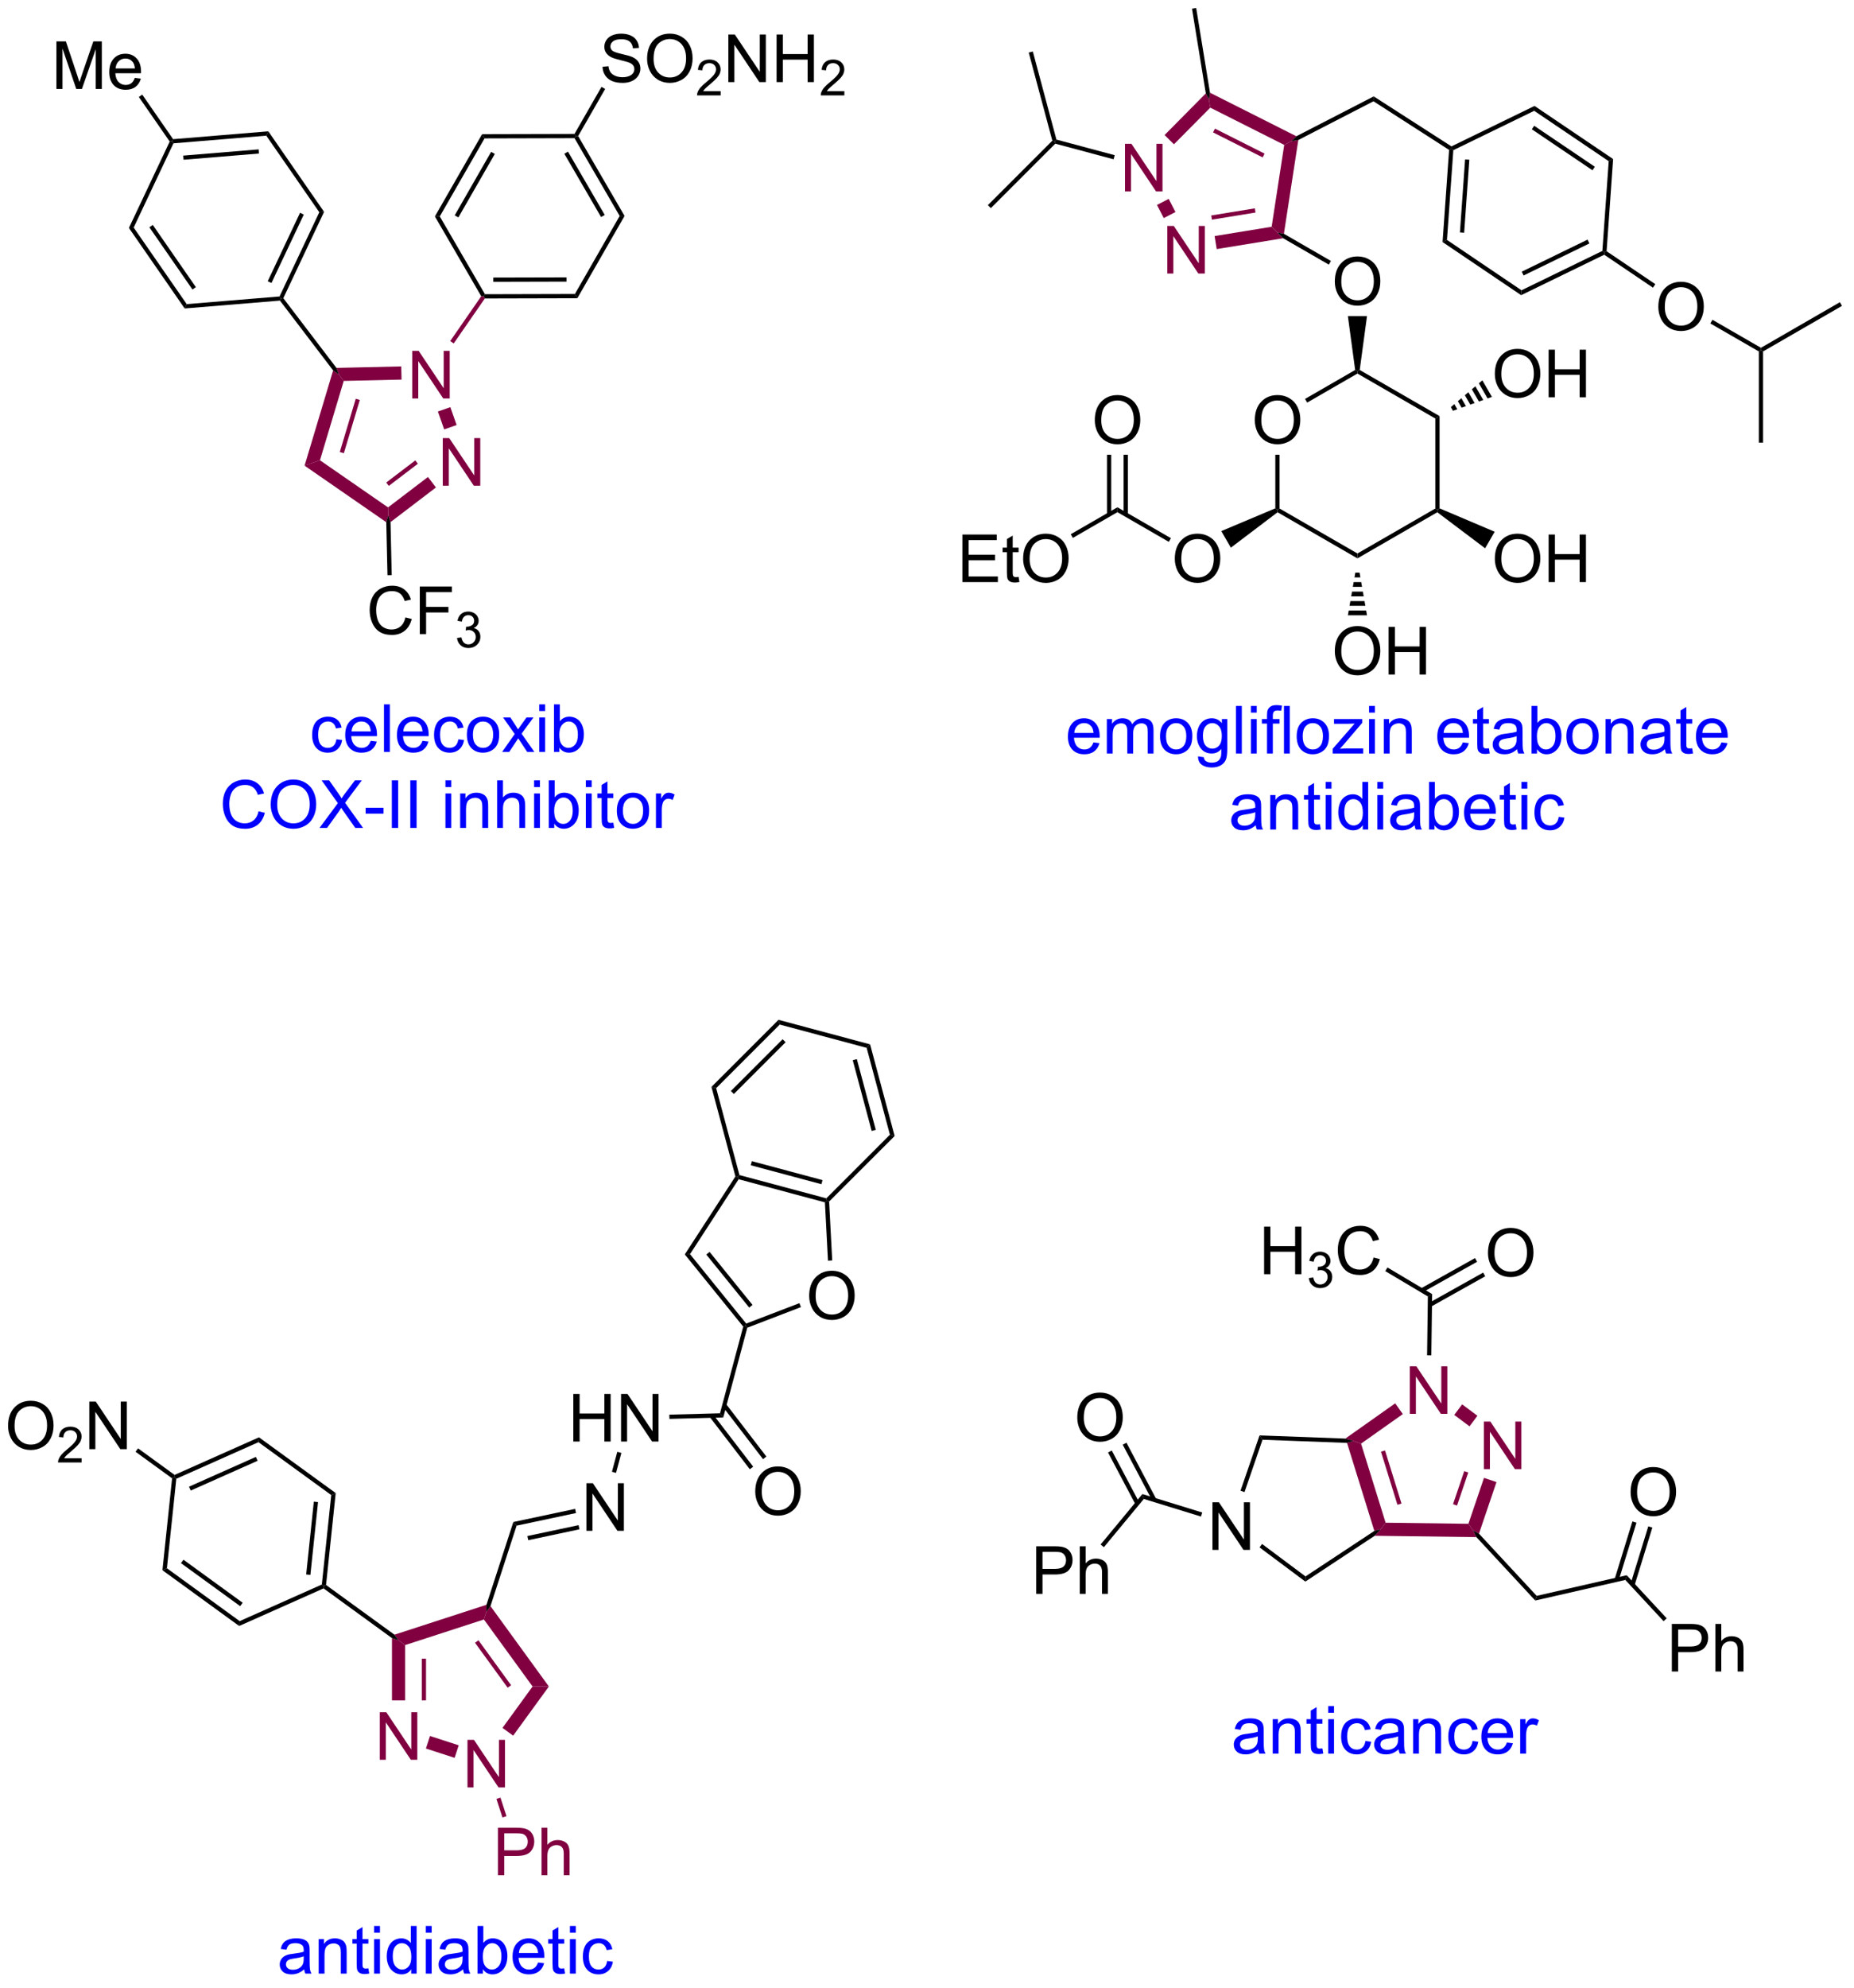 <?xml version="1.0" encoding="UTF-8"?>
<!DOCTYPE svg PUBLIC '-//W3C//DTD SVG 1.0//EN'
          'http://www.w3.org/TR/2001/REC-SVG-20010904/DTD/svg10.dtd'>
<svg stroke-dasharray="none" shape-rendering="auto" xmlns="http://www.w3.org/2000/svg" font-family="'Dialog'" text-rendering="auto" width="306" fill-opacity="1" color-interpolation="auto" color-rendering="auto" preserveAspectRatio="xMidYMid meet" font-size="12px" viewBox="0 0 306 328" fill="black" xmlns:xlink="http://www.w3.org/1999/xlink" stroke="black" image-rendering="auto" stroke-miterlimit="10" stroke-linecap="square" stroke-linejoin="miter" font-style="normal" stroke-width="1" height="328" stroke-dashoffset="0" font-weight="normal" stroke-opacity="1"
><!--Generated by the Batik Graphics2D SVG Generator--><defs id="genericDefs"
  /><g
  ><defs id="defs1"
    ><clipPath clipPathUnits="userSpaceOnUse" id="clipPath1"
      ><path d="M2.118 0.646 L231.212 0.646 L231.212 246.07 L2.118 246.07 L2.118 0.646 Z"
      /></clipPath
      ><clipPath clipPathUnits="userSpaceOnUse" id="clipPath2"
      ><path d="M0.459 13.193 L0.459 251.794 L223.183 251.794 L223.183 13.193 Z"
      /></clipPath
    ></defs
    ><g fill="rgb(128,0,64)" transform="scale(1.333,1.333) translate(-2.118,-0.646) matrix(1.029,0,0,1.029,1.646,-12.925)" stroke="rgb(128,0,64)"
    ><path d="M46.16 224.885 L46.16 219.159 L46.939 219.159 L49.946 223.654 L49.946 219.159 L50.673 219.159 L50.673 224.885 L49.894 224.885 L46.886 220.385 L46.886 224.885 L46.16 224.885 Z" stroke="none" clip-path="url(#clipPath2)"
    /></g
    ><g fill="rgb(128,0,64)" transform="matrix(1.371,0,0,1.371,-0.629,-18.094)" stroke="rgb(128,0,64)"
    ><path d="M56.737 228.322 L56.737 222.596 L57.516 222.596 L60.524 227.09 L60.524 222.596 L61.251 222.596 L61.251 228.322 L60.472 228.322 L57.464 223.822 L57.464 228.322 L56.737 228.322 Z" stroke="none" clip-path="url(#clipPath2)"
    /></g
    ><g fill="rgb(128,0,64)" transform="matrix(1.371,0,0,1.371,-0.629,-18.094)" stroke="rgb(128,0,64)"
    ><path d="M47.646 210.352 L48.439 210.613 L49.233 211.19 L49.233 217.847 L47.646 217.847 ZM51.235 212.83 L51.235 217.847 L51.745 217.847 L51.745 212.83 Z" stroke="none" clip-path="url(#clipPath2)"
    /></g
    ><g fill="rgb(128,0,64)" transform="matrix(1.371,0,0,1.371,-0.629,-18.094)" stroke="rgb(128,0,64)"
    ><path d="M51.734 223.641 L52.225 222.131 L55.679 223.253 L55.188 224.763 Z" stroke="none" clip-path="url(#clipPath2)"
    /></g
    ><g fill="rgb(128,0,64)" transform="matrix(1.371,0,0,1.371,-0.629,-18.094)" stroke="rgb(128,0,64)"
    ><path d="M62.236 222.091 L60.952 221.158 L64.573 216.174 L66.535 216.174 Z" stroke="none" clip-path="url(#clipPath2)"
    /></g
    ><g fill="rgb(128,0,64)" transform="matrix(1.371,0,0,1.371,-0.629,-18.094)" stroke="rgb(128,0,64)"
    ><path d="M66.535 216.174 L64.573 216.174 L58.714 208.11 L59.017 207.177 L59.505 206.499 ZM61.989 216.024 L58.058 210.613 L57.645 210.913 L61.577 216.324 Z" stroke="none" clip-path="url(#clipPath2)"
    /></g
    ><g fill="rgb(128,0,64)" transform="matrix(1.371,0,0,1.371,-0.629,-18.094)" stroke="rgb(128,0,64)"
    ><path d="M59.02 206.341 L59.017 207.177 L58.714 208.11 L49.233 211.19 L48.439 210.613 L47.946 209.939 Z" stroke="none" clip-path="url(#clipPath2)"
    /></g
    ><g fill="rgb(128,0,64)" transform="matrix(1.371,0,0,1.371,-0.629,-18.094)" stroke="rgb(128,0,64)"
    ><path d="M60.403 238.9 L60.403 233.173 L62.564 233.173 Q63.135 233.173 63.434 233.228 Q63.856 233.298 64.14 233.496 Q64.426 233.691 64.601 234.048 Q64.775 234.402 64.775 234.829 Q64.775 235.559 64.309 236.066 Q63.846 236.571 62.629 236.571 L61.161 236.571 L61.161 238.9 L60.403 238.9 ZM61.161 235.894 L62.642 235.894 Q63.377 235.894 63.684 235.621 Q63.994 235.347 63.994 234.853 Q63.994 234.493 63.812 234.238 Q63.629 233.98 63.333 233.9 Q63.142 233.847 62.627 233.847 L61.161 233.847 L61.161 235.894 ZM65.65 238.9 L65.65 233.173 L66.353 233.173 L66.353 235.228 Q66.846 234.657 67.596 234.657 Q68.056 234.657 68.395 234.84 Q68.736 235.019 68.882 235.34 Q69.028 235.66 69.028 236.269 L69.028 238.9 L68.325 238.9 L68.325 236.269 Q68.325 235.743 68.096 235.504 Q67.869 235.262 67.45 235.262 Q67.137 235.262 66.861 235.426 Q66.588 235.587 66.471 235.866 Q66.353 236.142 66.353 236.629 L66.353 238.9 L65.65 238.9 Z" stroke="none" clip-path="url(#clipPath2)"
    /></g
    ><g fill="rgb(128,0,64)" transform="matrix(1.371,0,0,1.371,-0.629,-18.094)" stroke="rgb(128,0,64)"
    ><path d="M60.221 229.705 L60.706 229.547 L61.433 231.782 L60.948 231.94 Z" stroke="none" clip-path="url(#clipPath2)"
    /></g
    ><g transform="matrix(1.371,0,0,1.371,-0.629,-18.094)"
    ><path d="M47.946 209.939 L48.439 210.613 L47.646 210.352 L39.411 204.369 L39.441 204.076 L39.711 203.957 Z" stroke="none" clip-path="url(#clipPath2)"
    /></g
    ><g transform="matrix(1.371,0,0,1.371,-0.629,-18.094)"
    ><path d="M39.711 203.957 L39.441 204.076 L39.203 203.903 L40.335 193.135 L40.873 192.896 ZM37.825 202.744 L38.746 193.982 L38.239 193.929 L37.318 202.691 Z" stroke="none" clip-path="url(#clipPath2)"
    /></g
    ><g transform="matrix(1.371,0,0,1.371,-0.629,-18.094)"
    ><path d="M40.873 192.896 L40.335 193.135 L31.576 186.771 L31.637 186.185 Z" stroke="none" clip-path="url(#clipPath2)"
    /></g
    ><g transform="matrix(1.371,0,0,1.371,-0.629,-18.094)"
    ><path d="M31.637 186.185 L31.576 186.771 L21.684 191.175 L21.446 191.002 L21.477 190.709 ZM31.261 188.544 L23.212 192.127 L23.42 192.594 L31.468 189.01 Z" stroke="none" clip-path="url(#clipPath2)"
    /></g
    ><g transform="matrix(1.371,0,0,1.371,-0.629,-18.094)"
    ><path d="M21.177 191.122 L21.446 191.002 L21.684 191.175 L20.553 201.943 L20.014 202.183 Z" stroke="none" clip-path="url(#clipPath2)"
    /></g
    ><g transform="matrix(1.371,0,0,1.371,-0.629,-18.094)"
    ><path d="M20.014 202.183 L20.553 201.943 L29.312 208.307 L29.25 208.893 ZM22.245 201.329 L29.373 206.507 L29.673 206.095 L22.545 200.916 Z" stroke="none" clip-path="url(#clipPath2)"
    /></g
    ><g transform="matrix(1.371,0,0,1.371,-0.629,-18.094)"
    ><path d="M29.25 208.893 L29.312 208.307 L39.203 203.903 L39.441 204.076 L39.411 204.369 Z" stroke="none" clip-path="url(#clipPath2)"
    /></g
    ><g transform="matrix(1.371,0,0,1.371,-0.629,-18.094)"
    ><path d="M1.431 184.825 Q1.431 183.398 2.197 182.594 Q2.962 181.786 4.173 181.786 Q4.965 181.786 5.6 182.167 Q6.238 182.544 6.572 183.221 Q6.908 183.898 6.908 184.758 Q6.908 185.63 6.556 186.318 Q6.205 187.005 5.559 187.359 Q4.915 187.714 4.168 187.714 Q3.361 187.714 2.723 187.323 Q2.087 186.93 1.759 186.255 Q1.431 185.578 1.431 184.825 ZM2.212 184.836 Q2.212 185.872 2.767 186.469 Q3.324 187.062 4.165 187.062 Q5.02 187.062 5.572 186.461 Q6.126 185.859 6.126 184.755 Q6.126 184.055 5.889 183.534 Q5.652 183.013 5.197 182.726 Q4.744 182.437 4.176 182.437 Q3.371 182.437 2.79 182.992 Q2.212 183.544 2.212 184.836 Z" stroke="none" clip-path="url(#clipPath2)"
    /></g
    ><g transform="matrix(1.371,0,0,1.371,-0.629,-18.094)"
    ><path d="M10.287 188.707 L10.287 189.214 L7.447 189.214 Q7.441 189.023 7.51 188.847 Q7.617 188.558 7.856 188.277 Q8.096 187.996 8.547 187.627 Q9.246 187.052 9.492 186.716 Q9.738 186.381 9.738 186.082 Q9.738 185.769 9.514 185.554 Q9.291 185.338 8.93 185.338 Q8.549 185.338 8.32 185.566 Q8.092 185.795 8.09 186.199 L7.547 186.144 Q7.604 185.537 7.967 185.22 Q8.33 184.902 8.941 184.902 Q9.561 184.902 9.92 185.246 Q10.281 185.588 10.281 186.093 Q10.281 186.351 10.176 186.601 Q10.07 186.849 9.824 187.125 Q9.58 187.4 9.012 187.881 Q8.537 188.279 8.402 188.422 Q8.268 188.564 8.18 188.707 L10.287 188.707 Z" stroke="none" clip-path="url(#clipPath2)"
    /></g
    ><g transform="matrix(1.371,0,0,1.371,-0.629,-18.094)"
    ><path d="M11.212 187.614 L11.212 181.888 L11.991 181.888 L14.998 186.383 L14.998 181.888 L15.725 181.888 L15.725 187.614 L14.946 187.614 L11.938 183.114 L11.938 187.614 L11.212 187.614 Z" stroke="none" clip-path="url(#clipPath2)"
    /></g
    ><g transform="matrix(1.371,0,0,1.371,-0.629,-18.094)"
    ><path d="M21.477 190.709 L21.446 191.002 L21.177 191.122 L16.777 187.925 L17.077 187.512 Z" stroke="none" clip-path="url(#clipPath2)"
    /></g
    ><g transform="matrix(1.371,0,0,1.371,-0.629,-18.094)"
    ><path d="M59.505 206.499 L59.017 207.177 L59.02 206.341 L62.257 196.38 L62.651 196.818 Z" stroke="none" clip-path="url(#clipPath2)"
    /></g
    ><g transform="matrix(1.371,0,0,1.371,-0.629,-18.094)"
    ><path d="M71.053 197.437 L71.053 191.71 L71.832 191.71 L74.84 196.205 L74.84 191.71 L75.566 191.71 L75.566 197.437 L74.787 197.437 L71.78 192.937 L71.78 197.437 L71.053 197.437 Z" stroke="none" clip-path="url(#clipPath2)"
    /></g
    ><g transform="matrix(1.371,0,0,1.371,-0.629,-18.094)"
    ><path d="M62.651 196.818 L62.257 196.38 L69.696 194.799 L69.802 195.298 ZM64.053 198.567 L70.218 197.256 L70.112 196.757 L63.947 198.067 Z" stroke="none" clip-path="url(#clipPath2)"
    /></g
    ><g transform="matrix(1.371,0,0,1.371,-0.629,-18.094)"
    ><path d="M69.478 186.694 L69.478 180.967 L70.236 180.967 L70.236 183.319 L73.213 183.319 L73.213 180.967 L73.971 180.967 L73.971 186.694 L73.213 186.694 L73.213 183.994 L70.236 183.994 L70.236 186.694 L69.478 186.694 ZM75.225 186.694 L75.225 180.967 L76.003 180.967 L79.011 185.462 L79.011 180.967 L79.738 180.967 L79.738 186.694 L78.959 186.694 L75.951 182.194 L75.951 186.694 L75.225 186.694 Z" stroke="none" clip-path="url(#clipPath2)"
    /></g
    ><g transform="matrix(1.371,0,0,1.371,-0.629,-18.094)"
    ><path d="M74.621 190.465 L74.128 190.333 L74.771 187.932 L75.264 188.064 Z" stroke="none" clip-path="url(#clipPath2)"
    /></g
    ><g transform="matrix(1.371,0,0,1.371,-0.629,-18.094)"
    ><path d="M81.051 183.969 L81.037 183.459 L87.136 183.294 L87.53 183.794 Z" stroke="none" clip-path="url(#clipPath2)"
    /></g
    ><g transform="matrix(1.371,0,0,1.371,-0.629,-18.094)"
    ><path d="M87.53 183.794 L87.136 183.294 L89.931 172.861 L90.211 172.801 L90.424 172.993 Z" stroke="none" clip-path="url(#clipPath2)"
    /></g
    ><g transform="matrix(1.371,0,0,1.371,-0.629,-18.094)"
    ><path d="M97.871 169.176 Q97.871 167.749 98.637 166.945 Q99.402 166.137 100.613 166.137 Q101.405 166.137 102.04 166.518 Q102.678 166.895 103.012 167.572 Q103.348 168.249 103.348 169.109 Q103.348 169.981 102.996 170.668 Q102.644 171.356 101.999 171.71 Q101.355 172.064 100.608 172.064 Q99.801 172.064 99.163 171.674 Q98.527 171.28 98.199 170.606 Q97.871 169.929 97.871 169.176 ZM98.652 169.187 Q98.652 170.223 99.207 170.82 Q99.764 171.413 100.605 171.413 Q101.46 171.413 102.012 170.812 Q102.566 170.21 102.566 169.106 Q102.566 168.405 102.329 167.885 Q102.092 167.364 101.637 167.077 Q101.183 166.788 100.616 166.788 Q99.811 166.788 99.23 167.343 Q98.652 167.895 98.652 169.187 Z" stroke="none" clip-path="url(#clipPath2)"
    /></g
    ><g transform="matrix(1.371,0,0,1.371,-0.629,-18.094)"
    ><path d="M90.424 172.993 L90.211 172.801 L90.293 172.496 L96.698 170.038 L96.88 170.514 Z" stroke="none" clip-path="url(#clipPath2)"
    /></g
    ><g transform="matrix(1.371,0,0,1.371,-0.629,-18.094)"
    ><path d="M100.645 164.9 L100.135 164.926 L99.767 157.907 L100.012 157.709 L100.273 157.809 Z" stroke="none" clip-path="url(#clipPath2)"
    /></g
    ><g transform="matrix(1.371,0,0,1.371,-0.629,-18.094)"
    ><path d="M99.936 157.424 L100.012 157.709 L99.767 157.907 L89.382 155.125 L89.269 154.83 L89.478 154.622 ZM99.48 155.23 L90.97 152.949 L90.838 153.442 L99.348 155.722 Z" stroke="none" clip-path="url(#clipPath2)"
    /></g
    ><g transform="matrix(1.371,0,0,1.371,-0.629,-18.094)"
    ><path d="M88.994 154.787 L89.269 154.83 L89.382 155.125 L83.527 164.141 L82.897 164.174 Z" stroke="none" clip-path="url(#clipPath2)"
    /></g
    ><g transform="matrix(1.371,0,0,1.371,-0.629,-18.094)"
    ><path d="M82.897 164.174 L83.527 164.141 L90.293 172.496 L90.211 172.801 L89.931 172.861 ZM85.485 164.189 L90.653 170.571 L91.05 170.25 L85.882 163.868 Z" stroke="none" clip-path="url(#clipPath2)"
    /></g
    ><g transform="matrix(1.371,0,0,1.371,-0.629,-18.094)"
    ><path d="M100.273 157.809 L100.012 157.709 L99.936 157.424 L107.592 149.768 L108.161 149.921 Z" stroke="none" clip-path="url(#clipPath2)"
    /></g
    ><g transform="matrix(1.371,0,0,1.371,-0.629,-18.094)"
    ><path d="M108.161 149.921 L107.592 149.768 L104.79 139.31 L105.206 138.893 ZM105.89 149.18 L103.61 140.67 L103.117 140.802 L105.397 149.312 Z" stroke="none" clip-path="url(#clipPath2)"
    /></g
    ><g transform="matrix(1.371,0,0,1.371,-0.629,-18.094)"
    ><path d="M105.206 138.893 L104.79 139.31 L94.332 136.508 L94.179 135.939 Z" stroke="none" clip-path="url(#clipPath2)"
    /></g
    ><g transform="matrix(1.371,0,0,1.371,-0.629,-18.094)"
    ><path d="M94.179 135.939 L94.332 136.508 L86.675 144.164 L86.106 144.011 ZM94.673 138.276 L88.443 144.505 L88.804 144.866 L95.034 138.636 Z" stroke="none" clip-path="url(#clipPath2)"
    /></g
    ><g transform="matrix(1.371,0,0,1.371,-0.629,-18.094)"
    ><path d="M86.106 144.011 L86.675 144.164 L89.478 154.622 L89.269 154.83 L88.994 154.787 Z" stroke="none" clip-path="url(#clipPath2)"
    /></g
    ><g transform="matrix(1.371,0,0,1.371,-0.629,-18.094)"
    ><path d="M91.38 192.728 Q91.38 191.301 92.146 190.497 Q92.911 189.689 94.122 189.689 Q94.914 189.689 95.549 190.07 Q96.187 190.447 96.521 191.124 Q96.857 191.801 96.857 192.661 Q96.857 193.533 96.505 194.221 Q96.153 194.908 95.508 195.262 Q94.864 195.617 94.117 195.617 Q93.31 195.617 92.672 195.226 Q92.036 194.833 91.708 194.158 Q91.38 193.481 91.38 192.728 ZM92.161 192.739 Q92.161 193.775 92.716 194.372 Q93.273 194.965 94.114 194.965 Q94.969 194.965 95.521 194.364 Q96.075 193.762 96.075 192.658 Q96.075 191.958 95.838 191.437 Q95.601 190.916 95.146 190.63 Q94.692 190.34 94.125 190.34 Q93.32 190.34 92.739 190.895 Q92.161 191.447 92.161 192.739 Z" stroke="none" clip-path="url(#clipPath2)"
    /></g
    ><g transform="matrix(1.371,0,0,1.371,-0.629,-18.094)"
    ><path d="M85.894 183.733 L90.727 190.031 L91.132 189.72 L86.299 183.422 ZM87.457 182.481 L92.316 188.812 L92.72 188.502 L87.862 182.17 Z" stroke="none" clip-path="url(#clipPath2)"
    /></g
    ><g fill="blue" transform="matrix(1.371,0,0,1.371,-0.629,-18.094)" stroke="blue"
    ><path d="M37.079 250.215 Q36.688 250.548 36.326 250.686 Q35.967 250.822 35.553 250.822 Q34.868 250.822 34.501 250.488 Q34.133 250.153 34.133 249.634 Q34.133 249.33 34.271 249.077 Q34.412 248.824 34.636 248.673 Q34.86 248.52 35.141 248.441 Q35.349 248.387 35.766 248.337 Q36.618 248.236 37.021 248.095 Q37.024 247.949 37.024 247.91 Q37.024 247.481 36.826 247.306 Q36.555 247.066 36.024 247.066 Q35.529 247.066 35.292 247.241 Q35.055 247.416 34.943 247.856 L34.256 247.762 Q34.349 247.322 34.563 247.051 Q34.779 246.778 35.185 246.632 Q35.592 246.486 36.126 246.486 Q36.657 246.486 36.987 246.611 Q37.321 246.736 37.477 246.926 Q37.633 247.113 37.696 247.403 Q37.732 247.582 37.732 248.051 L37.732 248.988 Q37.732 249.97 37.777 250.231 Q37.821 250.488 37.954 250.728 L37.219 250.728 Q37.11 250.509 37.079 250.215 ZM37.021 248.645 Q36.639 248.801 35.873 248.91 Q35.438 248.973 35.258 249.051 Q35.079 249.129 34.98 249.28 Q34.883 249.431 34.883 249.613 Q34.883 249.895 35.097 250.082 Q35.31 250.27 35.719 250.27 Q36.126 250.27 36.441 250.093 Q36.758 249.916 36.907 249.606 Q37.021 249.369 37.021 248.903 L37.021 248.645 ZM38.822 250.728 L38.822 246.58 L39.455 246.58 L39.455 247.168 Q39.911 246.486 40.775 246.486 Q41.15 246.486 41.463 246.621 Q41.778 246.754 41.934 246.973 Q42.09 247.191 42.153 247.494 Q42.192 247.689 42.192 248.176 L42.192 250.728 L41.489 250.728 L41.489 248.205 Q41.489 247.775 41.406 247.561 Q41.325 247.348 41.116 247.223 Q40.908 247.095 40.627 247.095 Q40.176 247.095 39.851 247.382 Q39.525 247.666 39.525 248.462 L39.525 250.728 L38.822 250.728 ZM44.805 250.098 L44.907 250.72 Q44.61 250.783 44.376 250.783 Q43.993 250.783 43.782 250.663 Q43.571 250.541 43.485 250.343 Q43.399 250.145 43.399 249.512 L43.399 247.126 L42.883 247.126 L42.883 246.58 L43.399 246.58 L43.399 245.551 L44.099 245.129 L44.099 246.58 L44.805 246.58 L44.805 247.126 L44.099 247.126 L44.099 249.551 Q44.099 249.853 44.136 249.939 Q44.172 250.025 44.256 250.077 Q44.342 250.126 44.498 250.126 Q44.615 250.126 44.805 250.098 ZM45.497 245.809 L45.497 245.001 L46.2 245.001 L46.2 245.809 L45.497 245.809 ZM45.497 250.728 L45.497 246.58 L46.2 246.58 L46.2 250.728 L45.497 250.728 ZM49.962 250.728 L49.962 250.205 Q49.568 250.822 48.803 250.822 Q48.305 250.822 47.889 250.548 Q47.474 250.275 47.245 249.785 Q47.016 249.293 47.016 248.658 Q47.016 248.035 47.222 247.53 Q47.43 247.025 47.844 246.757 Q48.258 246.486 48.771 246.486 Q49.146 246.486 49.438 246.645 Q49.732 246.801 49.915 247.056 L49.915 245.001 L50.615 245.001 L50.615 250.728 L49.962 250.728 ZM47.74 248.658 Q47.74 249.455 48.076 249.85 Q48.412 250.244 48.868 250.244 Q49.329 250.244 49.652 249.866 Q49.974 249.488 49.974 248.715 Q49.974 247.863 49.646 247.465 Q49.318 247.066 48.837 247.066 Q48.368 247.066 48.053 247.449 Q47.74 247.832 47.74 248.658 ZM51.723 245.809 L51.723 245.001 L52.426 245.001 L52.426 245.809 L51.723 245.809 ZM51.723 250.728 L51.723 246.58 L52.426 246.58 L52.426 250.728 L51.723 250.728 ZM56.204 250.215 Q55.813 250.548 55.451 250.686 Q55.092 250.822 54.678 250.822 Q53.993 250.822 53.626 250.488 Q53.258 250.153 53.258 249.634 Q53.258 249.33 53.396 249.077 Q53.537 248.824 53.761 248.673 Q53.985 248.52 54.266 248.441 Q54.474 248.387 54.891 248.337 Q55.743 248.236 56.146 248.095 Q56.149 247.949 56.149 247.91 Q56.149 247.481 55.951 247.306 Q55.68 247.066 55.149 247.066 Q54.654 247.066 54.417 247.241 Q54.18 247.416 54.068 247.856 L53.381 247.762 Q53.474 247.322 53.688 247.051 Q53.904 246.778 54.31 246.632 Q54.717 246.486 55.251 246.486 Q55.782 246.486 56.112 246.611 Q56.446 246.736 56.602 246.926 Q56.758 247.113 56.821 247.403 Q56.857 247.582 56.857 248.051 L56.857 248.988 Q56.857 249.97 56.902 250.231 Q56.946 250.488 57.079 250.728 L56.344 250.728 Q56.235 250.509 56.204 250.215 ZM56.146 248.645 Q55.764 248.801 54.998 248.91 Q54.563 248.973 54.383 249.051 Q54.204 249.129 54.105 249.28 Q54.008 249.431 54.008 249.613 Q54.008 249.895 54.222 250.082 Q54.435 250.27 54.844 250.27 Q55.251 250.27 55.566 250.093 Q55.883 249.916 56.032 249.606 Q56.146 249.369 56.146 248.903 L56.146 248.645 ZM58.596 250.728 L57.942 250.728 L57.942 245.001 L58.645 245.001 L58.645 247.043 Q59.09 246.486 59.783 246.486 Q60.166 246.486 60.507 246.639 Q60.848 246.793 61.07 247.074 Q61.291 247.353 61.416 247.749 Q61.541 248.142 61.541 248.59 Q61.541 249.658 61.012 250.241 Q60.486 250.822 59.747 250.822 Q59.012 250.822 58.596 250.207 L58.596 250.728 ZM58.588 248.621 Q58.588 249.369 58.791 249.699 Q59.122 250.244 59.689 250.244 Q60.15 250.244 60.486 249.843 Q60.822 249.441 60.822 248.65 Q60.822 247.837 60.499 247.452 Q60.176 247.064 59.721 247.064 Q59.26 247.064 58.924 247.465 Q58.588 247.863 58.588 248.621 ZM65.235 249.392 L65.962 249.481 Q65.79 250.119 65.323 250.47 Q64.86 250.822 64.139 250.822 Q63.227 250.822 62.693 250.262 Q62.162 249.699 62.162 248.689 Q62.162 247.642 62.701 247.064 Q63.24 246.486 64.1 246.486 Q64.93 246.486 65.456 247.054 Q65.985 247.619 65.985 248.645 Q65.985 248.707 65.982 248.832 L62.889 248.832 Q62.928 249.517 63.274 249.882 Q63.623 250.244 64.141 250.244 Q64.529 250.244 64.803 250.041 Q65.076 249.837 65.235 249.392 ZM62.928 248.254 L65.243 248.254 Q65.196 247.731 64.977 247.47 Q64.641 247.064 64.107 247.064 Q63.623 247.064 63.292 247.389 Q62.962 247.712 62.928 248.254 ZM68.379 250.098 L68.481 250.72 Q68.184 250.783 67.95 250.783 Q67.567 250.783 67.356 250.663 Q67.145 250.541 67.059 250.343 Q66.973 250.145 66.973 249.512 L66.973 247.126 L66.458 247.126 L66.458 246.58 L66.973 246.58 L66.973 245.551 L67.674 245.129 L67.674 246.58 L68.379 246.58 L68.379 247.126 L67.674 247.126 L67.674 249.551 Q67.674 249.853 67.71 249.939 Q67.747 250.025 67.83 250.077 Q67.916 250.126 68.072 250.126 Q68.189 250.126 68.379 250.098 ZM69.071 245.809 L69.071 245.001 L69.774 245.001 L69.774 245.809 L69.071 245.809 ZM69.071 250.728 L69.071 246.58 L69.774 246.58 L69.774 250.728 L69.071 250.728 ZM73.551 249.207 L74.244 249.298 Q74.129 250.012 73.663 250.418 Q73.197 250.822 72.517 250.822 Q71.666 250.822 71.148 250.264 Q70.629 249.707 70.629 248.668 Q70.629 247.996 70.851 247.494 Q71.075 246.988 71.531 246.738 Q71.986 246.486 72.52 246.486 Q73.197 246.486 73.627 246.827 Q74.056 247.168 74.176 247.798 L73.494 247.903 Q73.395 247.486 73.148 247.275 Q72.9 247.064 72.549 247.064 Q72.017 247.064 71.684 247.444 Q71.353 247.824 71.353 248.65 Q71.353 249.486 71.674 249.866 Q71.994 250.244 72.51 250.244 Q72.924 250.244 73.2 249.991 Q73.478 249.736 73.551 249.207 Z" stroke="none" clip-path="url(#clipPath2)"
    /></g
    ><g fill="rgb(128,0,64)" transform="matrix(1.371,0,0,1.371,-0.629,-18.094)" stroke="rgb(128,0,64)"
    ><path d="M146.158 26.152 L146 25.183 L146.124 24.357 L156.523 29.596 L155.933 30.188 L155.061 30.637 ZM146.493 29.133 L152.466 32.142 L152.696 31.687 L146.722 28.677 Z" stroke="none" clip-path="url(#clipPath2)"
    /></g
    ><g fill="rgb(128,0,64)" transform="matrix(1.371,0,0,1.371,-0.629,-18.094)" stroke="rgb(128,0,64)"
    ><path d="M135.893 36.233 L135.893 30.507 L136.671 30.507 L139.679 35.002 L139.679 30.507 L140.406 30.507 L140.406 36.233 L139.627 36.233 L136.619 31.733 L136.619 36.233 L135.893 36.233 Z" stroke="none" clip-path="url(#clipPath2)"
    /></g
    ><g fill="rgb(128,0,64)" transform="matrix(1.371,0,0,1.371,-0.629,-18.094)" stroke="rgb(128,0,64)"
    ><path d="M140.987 46.12 L140.987 40.393 L141.766 40.393 L144.773 44.888 L144.773 40.393 L145.5 40.393 L145.5 46.12 L144.721 46.12 L141.714 41.62 L141.714 46.12 L140.987 46.12 Z" stroke="none" clip-path="url(#clipPath2)"
    /></g
    ><g fill="rgb(128,0,64)" transform="matrix(1.371,0,0,1.371,-0.629,-18.094)" stroke="rgb(128,0,64)"
    ><path d="M145.621 24.439 L146 25.183 L146.158 26.152 L141.784 30.566 L140.657 29.449 Z" stroke="none" clip-path="url(#clipPath2)"
    /></g
    ><g fill="rgb(128,0,64)" transform="matrix(1.371,0,0,1.371,-0.629,-18.094)" stroke="rgb(128,0,64)"
    ><path d="M139.742 37.862 L141.153 37.135 L141.968 38.718 L140.557 39.445 Z" stroke="none" clip-path="url(#clipPath2)"
    /></g
    ><g fill="rgb(128,0,64)" transform="matrix(1.371,0,0,1.371,-0.629,-18.094)" stroke="rgb(128,0,64)"
    ><path d="M146.934 43.176 L146.679 41.609 L153.546 40.49 L154.243 41.18 L154.931 41.872 ZM146.357 39.634 L151.606 38.778 L151.524 38.274 L146.275 39.13 Z" stroke="none" clip-path="url(#clipPath2)"
    /></g
    ><g fill="rgb(128,0,64)" transform="matrix(1.371,0,0,1.371,-0.629,-18.094)" stroke="rgb(128,0,64)"
    ><path d="M155.022 41.335 L154.243 41.18 L153.546 40.49 L155.061 30.637 L155.933 30.188 L156.757 30.05 Z" stroke="none" clip-path="url(#clipPath2)"
    /></g
    ><g fill="rgb(128,0,64)" transform="matrix(1.371,0,0,1.371,-0.629,-18.094)" stroke="rgb(128,0,64)"
    ><path d="M179.095 190.015 L179.095 184.288 L179.874 184.288 L182.882 188.783 L182.882 184.288 L183.608 184.288 L183.608 190.015 L182.83 190.015 L179.822 185.515 L179.822 190.015 L179.095 190.015 Z" stroke="none" clip-path="url(#clipPath2)"
    /></g
    ><g fill="rgb(128,0,64)" transform="matrix(1.371,0,0,1.371,-0.629,-18.094)" stroke="rgb(128,0,64)"
    ><path d="M170.184 183.36 L170.184 177.633 L170.963 177.633 L173.971 182.128 L173.971 177.633 L174.697 177.633 L174.697 183.36 L173.919 183.36 L170.911 178.86 L170.911 183.36 L170.184 183.36 Z" stroke="none" clip-path="url(#clipPath2)"
    /></g
    ><g fill="rgb(128,0,64)" transform="matrix(1.371,0,0,1.371,-0.629,-18.094)" stroke="rgb(128,0,64)"
    ><path d="M178.506 197.783 L177.799 197.396 L177.233 196.595 L179.111 191.064 L180.614 191.574 ZM175.865 194.399 L177.215 190.42 L176.732 190.256 L175.381 194.235 Z" stroke="none" clip-path="url(#clipPath2)"
    /></g
    ><g fill="rgb(128,0,64)" transform="matrix(1.371,0,0,1.371,-0.629,-18.094)" stroke="rgb(128,0,64)"
    ><path d="M178.319 183.592 L177.369 184.864 L175.529 183.49 L176.479 182.218 Z" stroke="none" clip-path="url(#clipPath2)"
    /></g
    ><g fill="rgb(128,0,64)" transform="matrix(1.371,0,0,1.371,-0.629,-18.094)" stroke="rgb(128,0,64)"
    ><path d="M168.422 182.094 L169.338 183.39 L164.31 186.944 L163.381 186.629 L162.417 186.338 Z" stroke="none" clip-path="url(#clipPath2)"
    /></g
    ><g fill="rgb(128,0,64)" transform="matrix(1.371,0,0,1.371,-0.629,-18.094)" stroke="rgb(128,0,64)"
    ><path d="M162.62 186.856 L163.381 186.629 L164.31 186.944 L167.266 196.464 L166.678 197.25 L165.91 197.452 ZM166.708 187.917 L168.691 194.305 L169.178 194.153 L167.195 187.765 Z" stroke="none" clip-path="url(#clipPath2)"
    /></g
    ><g fill="rgb(128,0,64)" transform="matrix(1.371,0,0,1.371,-0.629,-18.094)" stroke="rgb(128,0,64)"
    ><path d="M165.954 198.035 L166.678 197.25 L167.266 196.464 L177.233 196.595 L177.799 197.396 L178.193 198.195 Z" stroke="none" clip-path="url(#clipPath2)"
    /></g
    ><g transform="matrix(1.371,0,0,1.371,-0.629,-18.094)"
    ><path d="M172.77 176.325 L172.26 176.318 L172.353 169.233 L172.867 168.945 Z" stroke="none" clip-path="url(#clipPath2)"
    /></g
    ><g transform="matrix(1.371,0,0,1.371,-0.629,-18.094)"
    ><path d="M179.59 164.016 Q179.59 162.589 180.356 161.785 Q181.122 160.977 182.333 160.977 Q183.124 160.977 183.76 161.357 Q184.398 161.735 184.731 162.412 Q185.067 163.089 185.067 163.948 Q185.067 164.821 184.715 165.508 Q184.364 166.196 183.718 166.55 Q183.075 166.904 182.327 166.904 Q181.52 166.904 180.882 166.514 Q180.247 166.12 179.918 165.446 Q179.59 164.769 179.59 164.016 ZM180.372 164.027 Q180.372 165.063 180.926 165.66 Q181.484 166.253 182.325 166.253 Q183.179 166.253 183.731 165.652 Q184.286 165.05 184.286 163.946 Q184.286 163.245 184.049 162.725 Q183.812 162.204 183.356 161.917 Q182.903 161.628 182.335 161.628 Q181.53 161.628 180.95 162.183 Q180.372 162.735 180.372 164.027 Z" stroke="none" clip-path="url(#clipPath2)"
    /></g
    ><g transform="matrix(1.371,0,0,1.371,-0.629,-18.094)"
    ><path d="M172.719 170.468 L179.258 166.806 L179.008 166.361 L172.47 170.022 ZM171.741 168.721 L178.28 165.059 L178.03 164.614 L171.492 168.276 Z" stroke="none" clip-path="url(#clipPath2)"
    /></g
    ><g transform="matrix(1.371,0,0,1.371,-0.629,-18.094)"
    ><path d="M152.639 166.552 L152.639 160.826 L153.396 160.826 L153.396 163.177 L156.373 163.177 L156.373 160.826 L157.131 160.826 L157.131 166.552 L156.373 166.552 L156.373 163.852 L153.396 163.852 L153.396 166.552 L152.639 166.552 Z" stroke="none" clip-path="url(#clipPath2)"
    /></g
    ><g transform="matrix(1.371,0,0,1.371,-0.629,-18.094)"
    ><path d="M158.027 167.018 L158.555 166.947 Q158.646 167.396 158.863 167.594 Q159.082 167.791 159.396 167.791 Q159.768 167.791 160.023 167.533 Q160.281 167.275 160.281 166.894 Q160.281 166.531 160.043 166.297 Q159.806 166.06 159.439 166.06 Q159.291 166.06 159.068 166.119 L159.127 165.656 Q159.18 165.662 159.211 165.662 Q159.549 165.662 159.818 165.486 Q160.088 165.31 160.088 164.943 Q160.088 164.654 159.891 164.465 Q159.695 164.273 159.385 164.273 Q159.076 164.273 158.871 164.467 Q158.666 164.66 158.607 165.047 L158.08 164.953 Q158.178 164.422 158.519 164.131 Q158.863 163.84 159.373 163.84 Q159.725 163.84 160.019 163.99 Q160.316 164.141 160.473 164.402 Q160.629 164.662 160.629 164.955 Q160.629 165.234 160.478 165.463 Q160.33 165.691 160.037 165.826 Q160.418 165.914 160.629 166.191 Q160.84 166.467 160.84 166.883 Q160.84 167.445 160.43 167.838 Q160.019 168.228 159.393 168.228 Q158.828 168.228 158.453 167.893 Q158.08 167.555 158.027 167.018 Z" stroke="none" clip-path="url(#clipPath2)"
    /></g
    ><g transform="matrix(1.371,0,0,1.371,-0.629,-18.094)"
    ><path d="M165.815 164.544 L166.573 164.735 Q166.336 165.669 165.716 166.162 Q165.097 166.651 164.203 166.651 Q163.276 166.651 162.696 166.274 Q162.118 165.896 161.813 165.183 Q161.511 164.466 161.511 163.646 Q161.511 162.75 161.852 162.086 Q162.196 161.419 162.826 161.073 Q163.456 160.727 164.214 160.727 Q165.073 160.727 165.659 161.164 Q166.245 161.602 166.477 162.396 L165.73 162.571 Q165.532 161.946 165.151 161.662 Q164.774 161.375 164.198 161.375 Q163.539 161.375 163.094 161.693 Q162.651 162.008 162.472 162.542 Q162.292 163.076 162.292 163.641 Q162.292 164.373 162.506 164.917 Q162.719 165.461 163.167 165.732 Q163.618 166 164.141 166 Q164.776 166 165.216 165.633 Q165.659 165.266 165.815 164.544 Z" stroke="none" clip-path="url(#clipPath2)"
    /></g
    ><g transform="matrix(1.371,0,0,1.371,-0.629,-18.094)"
    ><path d="M172.867 168.945 L172.353 169.233 L167.228 166.184 L167.489 165.745 Z" stroke="none" clip-path="url(#clipPath2)"
    /></g
    ><g transform="matrix(1.371,0,0,1.371,-0.629,-18.094)"
    ><path d="M146.421 199.733 L146.421 194.006 L147.2 194.006 L150.208 198.501 L150.208 194.006 L150.934 194.006 L150.934 199.733 L150.155 199.733 L147.148 195.233 L147.148 199.733 L146.421 199.733 Z" stroke="none" clip-path="url(#clipPath2)"
    /></g
    ><g transform="matrix(1.371,0,0,1.371,-0.629,-18.094)"
    ><path d="M162.417 186.338 L163.381 186.629 L162.62 186.856 L152.449 186.478 L152.09 185.954 Z" stroke="none" clip-path="url(#clipPath2)"
    /></g
    ><g transform="matrix(1.371,0,0,1.371,-0.629,-18.094)"
    ><path d="M152.09 185.954 L152.449 186.478 L150.28 192.778 L149.798 192.612 Z" stroke="none" clip-path="url(#clipPath2)"
    /></g
    ><g transform="matrix(1.371,0,0,1.371,-0.629,-18.094)"
    ><path d="M152.088 199.431 L152.393 199.022 L157.621 202.926 L157.603 203.549 Z" stroke="none" clip-path="url(#clipPath2)"
    /></g
    ><g transform="matrix(1.371,0,0,1.371,-0.629,-18.094)"
    ><path d="M157.603 203.549 L157.621 202.926 L165.91 197.452 L166.678 197.25 L165.954 198.035 Z" stroke="none" clip-path="url(#clipPath2)"
    /></g
    ><g transform="matrix(1.371,0,0,1.371,-0.629,-18.094)"
    ><path d="M145.192 195.235 L145.042 195.723 L138.16 193.602 L137.984 193.014 Z" stroke="none" clip-path="url(#clipPath2)"
    /></g
    ><g transform="matrix(1.371,0,0,1.371,-0.629,-18.094)"
    ><path d="M130.149 183.837 Q130.149 182.41 130.914 181.606 Q131.68 180.798 132.891 180.798 Q133.683 180.798 134.318 181.178 Q134.956 181.556 135.289 182.233 Q135.625 182.91 135.625 183.769 Q135.625 184.642 135.274 185.329 Q134.922 186.017 134.276 186.371 Q133.633 186.725 132.886 186.725 Q132.078 186.725 131.44 186.335 Q130.805 185.941 130.477 185.267 Q130.149 184.59 130.149 183.837 ZM130.93 183.848 Q130.93 184.884 131.485 185.481 Q132.042 186.074 132.883 186.074 Q133.737 186.074 134.289 185.473 Q134.844 184.871 134.844 183.767 Q134.844 183.066 134.607 182.546 Q134.37 182.025 133.914 181.738 Q133.461 181.449 132.893 181.449 Q132.089 181.449 131.508 182.004 Q130.93 182.556 130.93 183.848 Z" stroke="none" clip-path="url(#clipPath2)"
    /></g
    ><g transform="matrix(1.371,0,0,1.371,-0.629,-18.094)"
    ><path d="M139.65 193.605 L136.071 186.838 L135.62 187.076 L139.199 193.844 ZM137.606 194.023 L134.301 187.774 L133.85 188.012 L137.155 194.262 Z" stroke="none" clip-path="url(#clipPath2)"
    /></g
    ><g transform="matrix(1.371,0,0,1.371,-0.629,-18.094)"
    ><path d="M125.203 205.024 L125.203 199.298 L127.365 199.298 Q127.935 199.298 128.234 199.352 Q128.656 199.423 128.94 199.62 Q129.227 199.816 129.401 200.173 Q129.576 200.527 129.576 200.954 Q129.576 201.683 129.109 202.191 Q128.646 202.696 127.43 202.696 L125.961 202.696 L125.961 205.024 L125.203 205.024 ZM125.961 202.019 L127.443 202.019 Q128.177 202.019 128.484 201.745 Q128.794 201.472 128.794 200.977 Q128.794 200.618 128.612 200.363 Q128.43 200.105 128.133 200.024 Q127.943 199.972 127.427 199.972 L125.961 199.972 L125.961 202.019 ZM130.451 205.024 L130.451 199.298 L131.154 199.298 L131.154 201.352 Q131.646 200.782 132.396 200.782 Q132.857 200.782 133.195 200.964 Q133.536 201.144 133.682 201.464 Q133.828 201.785 133.828 202.394 L133.828 205.024 L133.125 205.024 L133.125 202.394 Q133.125 201.868 132.896 201.628 Q132.669 201.386 132.25 201.386 Q131.938 201.386 131.661 201.55 Q131.388 201.712 131.271 201.99 Q131.154 202.266 131.154 202.753 L131.154 205.024 L130.451 205.024 Z" stroke="none" clip-path="url(#clipPath2)"
    /></g
    ><g transform="matrix(1.371,0,0,1.371,-0.629,-18.094)"
    ><path d="M137.984 193.014 L138.16 193.602 L133.351 199.409 L132.958 199.083 Z" stroke="none" clip-path="url(#clipPath2)"
    /></g
    ><g transform="matrix(1.371,0,0,1.371,-0.629,-18.094)"
    ><path d="M178.193 198.195 L177.799 197.396 L178.506 197.783 L185.453 205.266 L185.28 205.829 Z" stroke="none" clip-path="url(#clipPath2)"
    /></g
    ><g transform="matrix(1.371,0,0,1.371,-0.629,-18.094)"
    ><path d="M185.28 205.829 L185.453 205.266 L196.295 202.787 L196.122 203.351 Z" stroke="none" clip-path="url(#clipPath2)"
    /></g
    ><g transform="matrix(1.371,0,0,1.371,-0.629,-18.094)"
    ><path d="M196.761 192.801 Q196.761 191.374 197.526 190.57 Q198.292 189.762 199.503 189.762 Q200.294 189.762 200.93 190.142 Q201.568 190.52 201.901 191.197 Q202.237 191.874 202.237 192.733 Q202.237 193.606 201.886 194.293 Q201.534 194.981 200.888 195.335 Q200.245 195.689 199.498 195.689 Q198.69 195.689 198.052 195.299 Q197.417 194.905 197.089 194.231 Q196.761 193.554 196.761 192.801 ZM197.542 192.812 Q197.542 193.848 198.096 194.445 Q198.654 195.038 199.495 195.038 Q200.349 195.038 200.901 194.437 Q201.456 193.835 201.456 192.731 Q201.456 192.03 201.219 191.51 Q200.982 190.989 200.526 190.702 Q200.073 190.413 199.505 190.413 Q198.701 190.413 198.12 190.968 Q197.542 191.52 197.542 192.812 Z" stroke="none" clip-path="url(#clipPath2)"
    /></g
    ><g transform="matrix(1.371,0,0,1.371,-0.629,-18.094)"
    ><path d="M197.239 203.991 L199.378 197.049 L198.89 196.899 L196.751 203.841 ZM195.326 203.402 L197.465 196.46 L196.977 196.31 L194.838 203.251 Z" stroke="none" clip-path="url(#clipPath2)"
    /></g
    ><g transform="matrix(1.371,0,0,1.371,-0.629,-18.094)"
    ><path d="M201.725 214.37 L201.725 208.643 L203.887 208.643 Q204.457 208.643 204.756 208.698 Q205.178 208.768 205.462 208.966 Q205.749 209.161 205.923 209.518 Q206.097 209.872 206.097 210.299 Q206.097 211.029 205.631 211.536 Q205.168 212.042 203.952 212.042 L202.483 212.042 L202.483 214.37 L201.725 214.37 ZM202.483 211.364 L203.965 211.364 Q204.699 211.364 205.006 211.091 Q205.316 210.818 205.316 210.323 Q205.316 209.964 205.134 209.708 Q204.952 209.45 204.655 209.37 Q204.465 209.318 203.949 209.318 L202.483 209.318 L202.483 211.364 ZM206.972 214.37 L206.972 208.643 L207.676 208.643 L207.676 210.698 Q208.168 210.127 208.918 210.127 Q209.379 210.127 209.717 210.31 Q210.058 210.489 210.204 210.81 Q210.35 211.13 210.35 211.739 L210.35 214.37 L209.647 214.37 L209.647 211.739 Q209.647 211.214 209.418 210.974 Q209.191 210.732 208.772 210.732 Q208.459 210.732 208.183 210.896 Q207.91 211.057 207.793 211.336 Q207.676 211.612 207.676 212.099 L207.676 214.37 L206.972 214.37 Z" stroke="none" clip-path="url(#clipPath2)"
    /></g
    ><g transform="matrix(1.371,0,0,1.371,-0.629,-18.094)"
    ><path d="M196.122 203.351 L196.295 202.787 L201.107 207.97 L200.733 208.317 Z" stroke="none" clip-path="url(#clipPath2)"
    /></g
    ><g fill="blue" transform="matrix(1.371,0,0,1.371,-0.629,-18.094)" stroke="blue"
    ><path d="M151.935 223.742 Q151.544 224.076 151.182 224.214 Q150.823 224.349 150.409 224.349 Q149.724 224.349 149.357 224.016 Q148.99 223.68 148.99 223.161 Q148.99 222.857 149.128 222.604 Q149.268 222.352 149.492 222.201 Q149.716 222.047 149.997 221.969 Q150.206 221.914 150.622 221.865 Q151.474 221.763 151.878 221.622 Q151.88 221.477 151.88 221.438 Q151.88 221.008 151.682 220.833 Q151.411 220.594 150.88 220.594 Q150.385 220.594 150.148 220.768 Q149.911 220.943 149.799 221.383 L149.112 221.289 Q149.206 220.849 149.419 220.578 Q149.635 220.305 150.042 220.159 Q150.448 220.013 150.982 220.013 Q151.513 220.013 151.844 220.138 Q152.177 220.263 152.333 220.453 Q152.49 220.641 152.552 220.93 Q152.589 221.109 152.589 221.578 L152.589 222.516 Q152.589 223.497 152.633 223.758 Q152.677 224.016 152.81 224.255 L152.076 224.255 Q151.966 224.036 151.935 223.742 ZM151.878 222.172 Q151.495 222.328 150.729 222.438 Q150.294 222.5 150.115 222.578 Q149.935 222.656 149.836 222.807 Q149.74 222.958 149.74 223.141 Q149.74 223.422 149.953 223.609 Q150.167 223.797 150.576 223.797 Q150.982 223.797 151.297 223.62 Q151.615 223.443 151.763 223.133 Q151.878 222.896 151.878 222.43 L151.878 222.172 ZM153.678 224.255 L153.678 220.107 L154.311 220.107 L154.311 220.695 Q154.767 220.013 155.631 220.013 Q156.006 220.013 156.319 220.148 Q156.634 220.281 156.79 220.5 Q156.947 220.719 157.009 221.021 Q157.048 221.216 157.048 221.703 L157.048 224.255 L156.345 224.255 L156.345 221.732 Q156.345 221.302 156.262 221.089 Q156.181 220.875 155.973 220.75 Q155.764 220.622 155.483 220.622 Q155.032 220.622 154.707 220.909 Q154.381 221.193 154.381 221.99 L154.381 224.255 L153.678 224.255 ZM159.661 223.625 L159.763 224.247 Q159.466 224.31 159.232 224.31 Q158.849 224.31 158.638 224.19 Q158.427 224.068 158.341 223.87 Q158.255 223.672 158.255 223.039 L158.255 220.654 L157.74 220.654 L157.74 220.107 L158.255 220.107 L158.255 219.078 L158.956 218.656 L158.956 220.107 L159.661 220.107 L159.661 220.654 L158.956 220.654 L158.956 223.078 Q158.956 223.38 158.992 223.466 Q159.029 223.552 159.112 223.604 Q159.198 223.654 159.354 223.654 Q159.471 223.654 159.661 223.625 ZM160.353 219.336 L160.353 218.529 L161.056 218.529 L161.056 219.336 L160.353 219.336 ZM160.353 224.255 L160.353 220.107 L161.056 220.107 L161.056 224.255 L160.353 224.255 ZM164.833 222.734 L165.526 222.826 Q165.411 223.539 164.945 223.945 Q164.479 224.349 163.799 224.349 Q162.948 224.349 162.43 223.792 Q161.911 223.234 161.911 222.195 Q161.911 221.523 162.133 221.021 Q162.357 220.516 162.812 220.266 Q163.268 220.013 163.802 220.013 Q164.479 220.013 164.909 220.354 Q165.339 220.695 165.458 221.326 L164.776 221.43 Q164.677 221.013 164.43 220.802 Q164.182 220.591 163.831 220.591 Q163.299 220.591 162.966 220.971 Q162.635 221.352 162.635 222.177 Q162.635 223.013 162.956 223.393 Q163.276 223.771 163.792 223.771 Q164.206 223.771 164.482 223.518 Q164.76 223.263 164.833 222.734 ZM168.833 223.742 Q168.443 224.076 168.081 224.214 Q167.721 224.349 167.307 224.349 Q166.622 224.349 166.255 224.016 Q165.888 223.68 165.888 223.161 Q165.888 222.857 166.026 222.604 Q166.167 222.352 166.391 222.201 Q166.615 222.047 166.896 221.969 Q167.104 221.914 167.521 221.865 Q168.372 221.763 168.776 221.622 Q168.779 221.477 168.779 221.438 Q168.779 221.008 168.581 220.833 Q168.31 220.594 167.779 220.594 Q167.284 220.594 167.047 220.768 Q166.81 220.943 166.698 221.383 L166.01 221.289 Q166.104 220.849 166.318 220.578 Q166.534 220.305 166.94 220.159 Q167.346 220.013 167.88 220.013 Q168.411 220.013 168.742 220.138 Q169.076 220.263 169.232 220.453 Q169.388 220.641 169.451 220.93 Q169.487 221.109 169.487 221.578 L169.487 222.516 Q169.487 223.497 169.531 223.758 Q169.576 224.016 169.708 224.255 L168.974 224.255 Q168.865 224.036 168.833 223.742 ZM168.776 222.172 Q168.393 222.328 167.628 222.438 Q167.193 222.5 167.013 222.578 Q166.833 222.656 166.734 222.807 Q166.638 222.958 166.638 223.141 Q166.638 223.422 166.851 223.609 Q167.065 223.797 167.474 223.797 Q167.88 223.797 168.195 223.62 Q168.513 223.443 168.661 223.133 Q168.776 222.896 168.776 222.43 L168.776 222.172 ZM170.577 224.255 L170.577 220.107 L171.21 220.107 L171.21 220.695 Q171.665 220.013 172.53 220.013 Q172.905 220.013 173.217 220.148 Q173.532 220.281 173.689 220.5 Q173.845 220.719 173.907 221.021 Q173.947 221.216 173.947 221.703 L173.947 224.255 L173.244 224.255 L173.244 221.732 Q173.244 221.302 173.16 221.089 Q173.079 220.875 172.871 220.75 Q172.663 220.622 172.381 220.622 Q171.931 220.622 171.606 220.909 Q171.28 221.193 171.28 221.99 L171.28 224.255 L170.577 224.255 ZM177.732 222.734 L178.424 222.826 Q178.31 223.539 177.844 223.945 Q177.378 224.349 176.698 224.349 Q175.846 224.349 175.328 223.792 Q174.81 223.234 174.81 222.195 Q174.81 221.523 175.031 221.021 Q175.255 220.516 175.711 220.266 Q176.167 220.013 176.701 220.013 Q177.378 220.013 177.807 220.354 Q178.237 220.695 178.357 221.326 L177.674 221.43 Q177.576 221.013 177.328 220.802 Q177.081 220.591 176.729 220.591 Q176.198 220.591 175.865 220.971 Q175.534 221.352 175.534 222.177 Q175.534 223.013 175.854 223.393 Q176.174 223.771 176.69 223.771 Q177.104 223.771 177.38 223.518 Q177.659 223.263 177.732 222.734 ZM181.865 222.919 L182.591 223.008 Q182.419 223.646 181.953 223.997 Q181.49 224.349 180.768 224.349 Q179.857 224.349 179.323 223.789 Q178.792 223.227 178.792 222.216 Q178.792 221.169 179.331 220.591 Q179.87 220.013 180.729 220.013 Q181.56 220.013 182.086 220.581 Q182.615 221.146 182.615 222.172 Q182.615 222.234 182.612 222.359 L179.518 222.359 Q179.557 223.044 179.904 223.409 Q180.253 223.771 180.771 223.771 Q181.159 223.771 181.432 223.568 Q181.706 223.365 181.865 222.919 ZM179.557 221.781 L181.872 221.781 Q181.826 221.258 181.607 220.997 Q181.271 220.591 180.737 220.591 Q180.253 220.591 179.922 220.917 Q179.591 221.24 179.557 221.781 ZM183.467 224.255 L183.467 220.107 L184.1 220.107 L184.1 220.734 Q184.342 220.294 184.546 220.154 Q184.751 220.013 184.999 220.013 Q185.353 220.013 185.72 220.24 L185.478 220.891 Q185.22 220.74 184.962 220.74 Q184.733 220.74 184.548 220.878 Q184.366 221.016 184.288 221.263 Q184.171 221.638 184.171 222.083 L184.171 224.255 L183.467 224.255 Z" stroke="none" clip-path="url(#clipPath2)"
    /></g
    ><g fill="rgb(128,0,64)" transform="matrix(1.371,0,0,1.371,-0.629,-18.094)" stroke="rgb(128,0,64)"
    ><path d="M53.763 71.654 L53.763 65.928 L54.542 65.928 L57.55 70.423 L57.55 65.928 L58.276 65.928 L58.276 71.654 L57.498 71.654 L54.49 67.154 L54.49 71.654 L53.763 71.654 Z" stroke="none" clip-path="url(#clipPath2)"
    /></g
    ><g fill="rgb(128,0,64)" transform="matrix(1.371,0,0,1.371,-0.629,-18.094)" stroke="rgb(128,0,64)"
    ><path d="M50.085 61.158 L50.085 55.432 L50.864 55.432 L53.872 59.926 L53.872 55.432 L54.598 55.432 L54.598 61.158 L53.819 61.158 L50.812 56.658 L50.812 61.158 L50.085 61.158 Z" stroke="none" clip-path="url(#clipPath2)"
    /></g
    ><g fill="rgb(128,0,64)" transform="matrix(1.371,0,0,1.371,-0.629,-18.094)" stroke="rgb(128,0,64)"
    ><path d="M47.47 76.036 L47.197 75.246 L47.174 74.265 L51.978 70.604 L52.94 71.867 ZM47.265 71.679 L50.765 69.012 L50.456 68.606 L46.956 71.273 Z" stroke="none" clip-path="url(#clipPath2)"
    /></g
    ><g fill="rgb(128,0,64)" transform="matrix(1.371,0,0,1.371,-0.629,-18.094)" stroke="rgb(128,0,64)"
    ><path d="M55.429 64.354 L53.931 64.879 L53.176 62.725 L54.674 62.2 Z" stroke="none" clip-path="url(#clipPath2)"
    /></g
    ><g fill="rgb(128,0,64)" transform="matrix(1.371,0,0,1.371,-0.629,-18.094)" stroke="rgb(128,0,64)"
    ><path d="M48.763 57.297 L48.799 58.884 L41.84 59.043 L41.245 58.263 L40.96 57.476 Z" stroke="none" clip-path="url(#clipPath2)"
    /></g
    ><g fill="rgb(128,0,64)" transform="matrix(1.371,0,0,1.371,-0.629,-18.094)" stroke="rgb(128,0,64)"
    ><path d="M40.562 57.779 L41.245 58.263 L41.84 59.043 L38.978 68.592 L37.126 69.241 ZM43.287 61.189 L41.366 67.596 L41.855 67.743 L43.776 61.335 Z" stroke="none" clip-path="url(#clipPath2)"
    /></g
    ><g fill="rgb(128,0,64)" transform="matrix(1.371,0,0,1.371,-0.629,-18.094)" stroke="rgb(128,0,64)"
    ><path d="M37.126 69.241 L38.978 68.592 L47.174 74.265 L47.197 75.246 L46.96 76.047 Z" stroke="none" clip-path="url(#clipPath2)"
    /></g
    ><g fill="rgb(128,0,64)" transform="matrix(1.371,0,0,1.371,-0.629,-18.094)" stroke="rgb(128,0,64)"
    ><path d="M55.079 54.534 L54.66 54.244 L58.392 48.851 L58.694 48.863 L58.828 49.118 Z" stroke="none" clip-path="url(#clipPath2)"
    /></g
    ><g transform="matrix(1.371,0,0,1.371,-0.629,-18.094)"
    ><path d="M49.266 87.507 L50.024 87.697 Q49.787 88.632 49.167 89.124 Q48.547 89.614 47.654 89.614 Q46.727 89.614 46.146 89.236 Q45.568 88.859 45.263 88.145 Q44.961 87.429 44.961 86.609 Q44.961 85.713 45.302 85.049 Q45.646 84.382 46.276 84.036 Q46.907 83.689 47.664 83.689 Q48.524 83.689 49.11 84.127 Q49.696 84.564 49.927 85.359 L49.18 85.533 Q48.982 84.908 48.602 84.624 Q48.224 84.338 47.649 84.338 Q46.99 84.338 46.545 84.655 Q46.102 84.971 45.922 85.504 Q45.742 86.038 45.742 86.603 Q45.742 87.335 45.956 87.879 Q46.17 88.424 46.617 88.695 Q47.068 88.963 47.591 88.963 Q48.227 88.963 48.667 88.596 Q49.11 88.228 49.266 87.507 ZM50.996 89.515 L50.996 83.788 L54.861 83.788 L54.861 84.463 L51.754 84.463 L51.754 86.236 L54.442 86.236 L54.442 86.913 L51.754 86.913 L51.754 89.515 L50.996 89.515 Z" stroke="none" clip-path="url(#clipPath2)"
    /></g
    ><g transform="matrix(1.371,0,0,1.371,-0.629,-18.094)"
    ><path d="M55.479 89.98 L56.006 89.91 Q56.098 90.359 56.315 90.556 Q56.533 90.754 56.848 90.754 Q57.219 90.754 57.475 90.496 Q57.733 90.238 57.733 89.857 Q57.733 89.494 57.494 89.259 Q57.258 89.023 56.891 89.023 Q56.742 89.023 56.52 89.082 L56.578 88.619 Q56.631 88.625 56.662 88.625 Q57 88.625 57.27 88.449 Q57.539 88.273 57.539 87.906 Q57.539 87.617 57.342 87.427 Q57.147 87.236 56.836 87.236 Q56.528 87.236 56.322 87.429 Q56.117 87.623 56.059 88.009 L55.532 87.916 Q55.629 87.384 55.971 87.093 Q56.315 86.802 56.825 86.802 Q57.176 86.802 57.471 86.953 Q57.768 87.103 57.924 87.365 Q58.08 87.625 58.08 87.918 Q58.08 88.197 57.93 88.425 Q57.782 88.654 57.489 88.789 Q57.869 88.876 58.08 89.154 Q58.291 89.429 58.291 89.845 Q58.291 90.408 57.881 90.8 Q57.471 91.191 56.844 91.191 Q56.279 91.191 55.904 90.855 Q55.532 90.517 55.479 89.98 Z" stroke="none" clip-path="url(#clipPath2)"
    /></g
    ><g transform="matrix(1.371,0,0,1.371,-0.629,-18.094)"
    ><path d="M46.96 76.047 L47.197 75.246 L47.47 76.036 L47.616 82.415 L47.106 82.426 Z" stroke="none" clip-path="url(#clipPath2)"
    /></g
    ><g transform="matrix(1.371,0,0,1.371,-0.629,-18.094)"
    ><path d="M58.828 49.118 L58.694 48.863 L58.841 48.608 L69.668 48.58 L69.964 49.09 ZM59.845 47.114 L68.656 47.091 L68.654 46.581 L59.844 46.603 Z" stroke="none" clip-path="url(#clipPath2)"
    /></g
    ><g transform="matrix(1.371,0,0,1.371,-0.629,-18.094)"
    ><path d="M69.964 49.09 L69.668 48.58 L75.058 39.19 L75.647 39.188 Z" stroke="none" clip-path="url(#clipPath2)"
    /></g
    ><g transform="matrix(1.371,0,0,1.371,-0.629,-18.094)"
    ><path d="M75.647 39.188 L75.058 39.19 L69.62 29.827 L69.767 29.572 L70.061 29.571 ZM73.261 39.067 L68.837 31.448 L68.395 31.704 L72.82 39.323 Z" stroke="none" clip-path="url(#clipPath2)"
    /></g
    ><g transform="matrix(1.371,0,0,1.371,-0.629,-18.094)"
    ><path d="M69.619 29.317 L69.767 29.572 L69.62 29.827 L58.793 29.855 L58.497 29.345 Z" stroke="none" clip-path="url(#clipPath2)"
    /></g
    ><g transform="matrix(1.371,0,0,1.371,-0.629,-18.094)"
    ><path d="M58.497 29.345 L58.793 29.855 L53.403 39.245 L52.814 39.246 ZM59.585 31.472 L55.199 39.113 L55.641 39.367 L60.027 31.726 Z" stroke="none" clip-path="url(#clipPath2)"
    /></g
    ><g transform="matrix(1.371,0,0,1.371,-0.629,-18.094)"
    ><path d="M52.814 39.246 L53.403 39.245 L58.841 48.608 L58.694 48.863 L58.392 48.851 Z" stroke="none" clip-path="url(#clipPath2)"
    /></g
    ><g transform="matrix(1.371,0,0,1.371,-0.629,-18.094)"
    ><path d="M72.995 21.235 L73.711 21.172 Q73.76 21.602 73.945 21.878 Q74.132 22.154 74.523 22.323 Q74.914 22.492 75.401 22.492 Q75.836 22.492 76.166 22.365 Q76.5 22.235 76.661 22.011 Q76.823 21.787 76.823 21.521 Q76.823 21.25 76.666 21.05 Q76.51 20.849 76.151 20.711 Q75.922 20.622 75.132 20.432 Q74.343 20.242 74.026 20.076 Q73.617 19.86 73.414 19.542 Q73.213 19.224 73.213 18.828 Q73.213 18.396 73.458 18.018 Q73.705 17.641 74.177 17.445 Q74.651 17.25 75.229 17.25 Q75.867 17.25 76.351 17.456 Q76.838 17.662 77.099 18.06 Q77.362 18.458 77.382 18.961 L76.656 19.016 Q76.596 18.474 76.257 18.198 Q75.922 17.919 75.26 17.919 Q74.573 17.919 74.257 18.172 Q73.945 18.422 73.945 18.779 Q73.945 19.086 74.166 19.287 Q74.385 19.485 75.31 19.695 Q76.234 19.904 76.578 20.06 Q77.078 20.289 77.315 20.643 Q77.554 20.997 77.554 21.458 Q77.554 21.914 77.291 22.32 Q77.031 22.724 76.539 22.951 Q76.049 23.175 75.437 23.175 Q74.659 23.175 74.132 22.948 Q73.609 22.719 73.31 22.266 Q73.01 21.81 72.995 21.235 ZM78.359 20.287 Q78.359 18.86 79.125 18.055 Q79.89 17.247 81.101 17.247 Q81.893 17.247 82.528 17.628 Q83.166 18.005 83.5 18.682 Q83.836 19.36 83.836 20.219 Q83.836 21.091 83.484 21.779 Q83.132 22.466 82.487 22.82 Q81.843 23.175 81.096 23.175 Q80.289 23.175 79.651 22.784 Q79.015 22.391 78.687 21.716 Q78.359 21.039 78.359 20.287 ZM79.14 20.297 Q79.14 21.333 79.695 21.93 Q80.252 22.523 81.093 22.523 Q81.948 22.523 82.5 21.922 Q83.054 21.32 83.054 20.216 Q83.054 19.516 82.817 18.995 Q82.58 18.474 82.125 18.188 Q81.672 17.898 81.104 17.898 Q80.299 17.898 79.718 18.453 Q79.14 19.005 79.14 20.297 Z" stroke="none" clip-path="url(#clipPath2)"
    /></g
    ><g transform="matrix(1.371,0,0,1.371,-0.629,-18.094)"
    ><path d="M87.215 24.168 L87.215 24.676 L84.375 24.676 Q84.37 24.484 84.438 24.308 Q84.545 24.019 84.784 23.738 Q85.024 23.457 85.475 23.088 Q86.174 22.514 86.42 22.178 Q86.666 21.842 86.666 21.543 Q86.666 21.23 86.442 21.015 Q86.219 20.799 85.858 20.799 Q85.477 20.799 85.248 21.027 Q85.02 21.256 85.018 21.66 L84.475 21.605 Q84.532 20.998 84.895 20.681 Q85.258 20.363 85.87 20.363 Q86.489 20.363 86.848 20.707 Q87.209 21.049 87.209 21.555 Q87.209 21.812 87.104 22.062 Q86.998 22.31 86.752 22.586 Q86.508 22.861 85.94 23.342 Q85.465 23.74 85.33 23.883 Q85.196 24.025 85.108 24.168 L87.215 24.168 Z" stroke="none" clip-path="url(#clipPath2)"
    /></g
    ><g transform="matrix(1.371,0,0,1.371,-0.629,-18.094)"
    ><path d="M88.14 23.076 L88.14 17.349 L88.919 17.349 L91.926 21.844 L91.926 17.349 L92.653 17.349 L92.653 23.076 L91.874 23.076 L88.867 18.576 L88.867 23.076 L88.14 23.076 ZM93.949 23.076 L93.949 17.349 L94.706 17.349 L94.706 19.701 L97.683 19.701 L97.683 17.349 L98.441 17.349 L98.441 23.076 L97.683 23.076 L97.683 20.375 L94.706 20.375 L94.706 23.076 L93.949 23.076 Z" stroke="none" clip-path="url(#clipPath2)"
    /></g
    ><g transform="matrix(1.371,0,0,1.371,-0.629,-18.094)"
    ><path d="M102.107 24.168 L102.107 24.676 L99.267 24.676 Q99.261 24.484 99.329 24.308 Q99.437 24.019 99.675 23.738 Q99.915 23.457 100.367 23.088 Q101.066 22.514 101.312 22.178 Q101.558 21.842 101.558 21.543 Q101.558 21.23 101.333 21.015 Q101.111 20.799 100.749 20.799 Q100.368 20.799 100.14 21.027 Q99.912 21.256 99.909 21.66 L99.367 21.605 Q99.423 20.998 99.787 20.681 Q100.15 20.363 100.761 20.363 Q101.38 20.363 101.74 20.707 Q102.101 21.049 102.101 21.555 Q102.101 21.812 101.996 22.062 Q101.89 22.31 101.644 22.586 Q101.4 22.861 100.831 23.342 Q100.357 23.74 100.222 23.883 Q100.087 24.025 99.999 24.168 L102.107 24.168 Z" stroke="none" clip-path="url(#clipPath2)"
    /></g
    ><g transform="matrix(1.371,0,0,1.371,-0.629,-18.094)"
    ><path d="M70.061 29.571 L69.767 29.572 L69.619 29.317 L72.87 23.652 L73.313 23.906 Z" stroke="none" clip-path="url(#clipPath2)"
    /></g
    ><g fill="blue" transform="matrix(1.371,0,0,1.371,-0.629,-18.094)" stroke="blue"
    ><path d="M40.958 102.174 L41.65 102.266 Q41.536 102.979 41.07 103.385 Q40.603 103.789 39.924 103.789 Q39.072 103.789 38.554 103.232 Q38.036 102.674 38.036 101.635 Q38.036 100.963 38.257 100.461 Q38.481 99.956 38.937 99.706 Q39.392 99.453 39.926 99.453 Q40.603 99.453 41.033 99.794 Q41.463 100.135 41.583 100.766 L40.9 100.87 Q40.801 100.453 40.554 100.242 Q40.306 100.031 39.955 100.031 Q39.424 100.031 39.09 100.411 Q38.76 100.791 38.76 101.617 Q38.76 102.453 39.08 102.833 Q39.4 103.211 39.916 103.211 Q40.33 103.211 40.606 102.958 Q40.885 102.703 40.958 102.174 ZM45.09 102.359 L45.817 102.448 Q45.645 103.086 45.179 103.437 Q44.715 103.789 43.994 103.789 Q43.083 103.789 42.549 103.229 Q42.017 102.666 42.017 101.656 Q42.017 100.609 42.556 100.031 Q43.096 99.453 43.955 99.453 Q44.786 99.453 45.312 100.021 Q45.84 100.586 45.84 101.612 Q45.84 101.674 45.838 101.799 L42.744 101.799 Q42.783 102.484 43.13 102.849 Q43.478 103.211 43.997 103.211 Q44.385 103.211 44.658 103.008 Q44.931 102.805 45.09 102.359 ZM42.783 101.221 L45.098 101.221 Q45.051 100.698 44.833 100.437 Q44.497 100.031 43.963 100.031 Q43.478 100.031 43.148 100.357 Q42.817 100.68 42.783 101.221 ZM46.685 103.695 L46.685 97.969 L47.389 97.969 L47.389 103.695 L46.685 103.695 ZM51.317 102.359 L52.044 102.448 Q51.872 103.086 51.406 103.437 Q50.942 103.789 50.221 103.789 Q49.309 103.789 48.775 103.229 Q48.244 102.666 48.244 101.656 Q48.244 100.609 48.783 100.031 Q49.322 99.453 50.181 99.453 Q51.012 99.453 51.538 100.021 Q52.067 100.586 52.067 101.612 Q52.067 101.674 52.064 101.799 L48.971 101.799 Q49.01 102.484 49.356 102.849 Q49.705 103.211 50.223 103.211 Q50.611 103.211 50.885 103.008 Q51.158 102.805 51.317 102.359 ZM49.01 101.221 L51.325 101.221 Q51.278 100.698 51.059 100.437 Q50.723 100.031 50.189 100.031 Q49.705 100.031 49.374 100.357 Q49.044 100.68 49.01 101.221 ZM55.633 102.174 L56.326 102.266 Q56.212 102.979 55.745 103.385 Q55.279 103.789 54.599 103.789 Q53.748 103.789 53.23 103.232 Q52.712 102.674 52.712 101.635 Q52.712 100.963 52.933 100.461 Q53.157 99.956 53.612 99.706 Q54.068 99.453 54.602 99.453 Q55.279 99.453 55.709 99.794 Q56.139 100.135 56.258 100.766 L55.576 100.87 Q55.477 100.453 55.23 100.242 Q54.982 100.031 54.631 100.031 Q54.099 100.031 53.766 100.411 Q53.435 100.791 53.435 101.617 Q53.435 102.453 53.756 102.833 Q54.076 103.211 54.592 103.211 Q55.006 103.211 55.282 102.958 Q55.56 102.703 55.633 102.174 ZM56.665 101.62 Q56.665 100.469 57.305 99.914 Q57.842 99.453 58.61 99.453 Q59.467 99.453 60.008 100.013 Q60.553 100.573 60.553 101.562 Q60.553 102.362 60.31 102.823 Q60.071 103.281 59.612 103.536 Q59.154 103.789 58.61 103.789 Q57.74 103.789 57.201 103.232 Q56.665 102.672 56.665 101.62 ZM57.389 101.62 Q57.389 102.416 57.735 102.815 Q58.084 103.211 58.61 103.211 Q59.133 103.211 59.48 102.812 Q59.829 102.414 59.829 101.596 Q59.829 100.828 59.48 100.432 Q59.131 100.034 58.61 100.034 Q58.084 100.034 57.735 100.43 Q57.389 100.823 57.389 101.62 ZM60.908 103.695 L62.424 101.539 L61.02 99.547 L61.9 99.547 L62.536 100.518 Q62.715 100.797 62.825 100.984 Q62.997 100.726 63.142 100.526 L63.84 99.547 L64.681 99.547 L63.247 101.5 L64.791 103.695 L63.926 103.695 L63.075 102.406 L62.848 102.057 L61.76 103.695 L60.908 103.695 ZM65.379 98.776 L65.379 97.969 L66.083 97.969 L66.083 98.776 L65.379 98.776 ZM65.379 103.695 L65.379 99.547 L66.083 99.547 L66.083 103.695 L65.379 103.695 ZM67.803 103.695 L67.149 103.695 L67.149 97.969 L67.852 97.969 L67.852 100.01 Q68.297 99.453 68.99 99.453 Q69.373 99.453 69.714 99.607 Q70.055 99.76 70.277 100.041 Q70.498 100.32 70.623 100.716 Q70.748 101.109 70.748 101.557 Q70.748 102.625 70.219 103.208 Q69.693 103.789 68.954 103.789 Q68.219 103.789 67.803 103.174 L67.803 103.695 ZM67.795 101.588 Q67.795 102.336 67.998 102.666 Q68.329 103.211 68.896 103.211 Q69.357 103.211 69.693 102.81 Q70.029 102.409 70.029 101.617 Q70.029 100.805 69.706 100.419 Q69.383 100.031 68.928 100.031 Q68.467 100.031 68.131 100.432 Q67.795 100.831 67.795 101.588 Z" stroke="none" clip-path="url(#clipPath2)"
    /></g
    ><g fill="blue" transform="matrix(1.371,0,0,1.371,-0.629,-18.094)" stroke="blue"
    ><path d="M31.586 110.837 L32.344 111.028 Q32.107 111.962 31.488 112.455 Q30.868 112.944 29.974 112.944 Q29.047 112.944 28.467 112.567 Q27.889 112.189 27.584 111.475 Q27.282 110.759 27.282 109.939 Q27.282 109.043 27.623 108.379 Q27.967 107.712 28.597 107.366 Q29.227 107.02 29.985 107.02 Q30.844 107.02 31.43 107.457 Q32.016 107.895 32.248 108.689 L31.5 108.863 Q31.303 108.238 30.922 107.955 Q30.545 107.668 29.969 107.668 Q29.31 107.668 28.865 107.986 Q28.422 108.301 28.243 108.835 Q28.063 109.369 28.063 109.934 Q28.063 110.665 28.276 111.21 Q28.49 111.754 28.938 112.025 Q29.389 112.293 29.912 112.293 Q30.547 112.293 30.988 111.926 Q31.43 111.559 31.586 110.837 ZM33.049 110.056 Q33.049 108.629 33.814 107.824 Q34.58 107.017 35.791 107.017 Q36.583 107.017 37.218 107.397 Q37.856 107.775 38.189 108.452 Q38.525 109.129 38.525 109.988 Q38.525 110.861 38.174 111.548 Q37.822 112.236 37.176 112.59 Q36.533 112.944 35.786 112.944 Q34.978 112.944 34.34 112.553 Q33.705 112.16 33.377 111.486 Q33.049 110.809 33.049 110.056 ZM33.83 110.067 Q33.83 111.103 34.385 111.699 Q34.942 112.293 35.783 112.293 Q36.637 112.293 37.189 111.692 Q37.744 111.09 37.744 109.986 Q37.744 109.285 37.507 108.764 Q37.27 108.244 36.814 107.957 Q36.361 107.668 35.794 107.668 Q34.989 107.668 34.408 108.223 Q33.83 108.775 33.83 110.067 ZM38.92 112.845 L41.133 109.861 L39.18 107.119 L40.084 107.119 L41.123 108.587 Q41.446 109.043 41.584 109.29 Q41.774 108.978 42.037 108.637 L43.188 107.119 L44.014 107.119 L42.001 109.817 L44.17 112.845 L43.232 112.845 L41.79 110.801 Q41.67 110.626 41.54 110.418 Q41.349 110.731 41.266 110.848 L39.829 112.845 L38.92 112.845 ZM44.474 111.126 L44.474 110.418 L46.633 110.418 L46.633 111.126 L44.474 111.126 ZM47.631 112.845 L47.631 107.119 L48.389 107.119 L48.389 112.845 L47.631 112.845 ZM49.853 112.845 L49.853 107.119 L50.611 107.119 L50.611 112.845 L49.853 112.845 ZM54.083 107.926 L54.083 107.119 L54.786 107.119 L54.786 107.926 L54.083 107.926 ZM54.083 112.845 L54.083 108.697 L54.786 108.697 L54.786 112.845 L54.083 112.845 ZM55.857 112.845 L55.857 108.697 L56.49 108.697 L56.49 109.285 Q56.946 108.603 57.81 108.603 Q58.185 108.603 58.498 108.738 Q58.813 108.871 58.969 109.09 Q59.126 109.309 59.188 109.611 Q59.227 109.806 59.227 110.293 L59.227 112.845 L58.524 112.845 L58.524 110.322 Q58.524 109.892 58.441 109.678 Q58.36 109.465 58.151 109.34 Q57.943 109.212 57.662 109.212 Q57.211 109.212 56.886 109.499 Q56.56 109.783 56.56 110.58 L56.56 112.845 L55.857 112.845 ZM60.306 112.845 L60.306 107.119 L61.01 107.119 L61.01 109.173 Q61.502 108.603 62.252 108.603 Q62.713 108.603 63.051 108.785 Q63.392 108.965 63.538 109.285 Q63.684 109.606 63.684 110.215 L63.684 112.845 L62.981 112.845 L62.981 110.215 Q62.981 109.689 62.752 109.449 Q62.525 109.207 62.106 109.207 Q61.794 109.207 61.517 109.371 Q61.244 109.533 61.127 109.811 Q61.01 110.087 61.01 110.574 L61.01 112.845 L60.306 112.845 ZM64.758 107.926 L64.758 107.119 L65.461 107.119 L65.461 107.926 L64.758 107.926 ZM64.758 112.845 L64.758 108.697 L65.461 108.697 L65.461 112.845 L64.758 112.845 ZM67.181 112.845 L66.528 112.845 L66.528 107.119 L67.231 107.119 L67.231 109.16 Q67.676 108.603 68.369 108.603 Q68.752 108.603 69.093 108.757 Q69.434 108.91 69.655 109.192 Q69.877 109.47 70.002 109.866 Q70.127 110.259 70.127 110.707 Q70.127 111.775 69.598 112.358 Q69.072 112.939 68.332 112.939 Q67.598 112.939 67.181 112.324 L67.181 112.845 ZM67.174 110.738 Q67.174 111.486 67.377 111.817 Q67.707 112.361 68.275 112.361 Q68.736 112.361 69.072 111.96 Q69.408 111.559 69.408 110.767 Q69.408 109.955 69.085 109.569 Q68.762 109.181 68.306 109.181 Q67.846 109.181 67.51 109.582 Q67.174 109.981 67.174 110.738 ZM70.985 107.926 L70.985 107.119 L71.688 107.119 L71.688 107.926 L70.985 107.926 ZM70.985 112.845 L70.985 108.697 L71.688 108.697 L71.688 112.845 L70.985 112.845 ZM74.293 112.215 L74.395 112.837 Q74.098 112.9 73.864 112.9 Q73.481 112.9 73.27 112.78 Q73.059 112.658 72.973 112.46 Q72.887 112.262 72.887 111.629 L72.887 109.244 L72.372 109.244 L72.372 108.697 L72.887 108.697 L72.887 107.668 L73.588 107.246 L73.588 108.697 L74.293 108.697 L74.293 109.244 L73.588 109.244 L73.588 111.668 Q73.588 111.97 73.624 112.056 Q73.661 112.142 73.744 112.194 Q73.83 112.244 73.986 112.244 Q74.103 112.244 74.293 112.215 ZM74.719 110.77 Q74.719 109.619 75.36 109.064 Q75.896 108.603 76.665 108.603 Q77.521 108.603 78.063 109.163 Q78.607 109.723 78.607 110.712 Q78.607 111.512 78.365 111.973 Q78.126 112.431 77.667 112.686 Q77.209 112.939 76.665 112.939 Q75.795 112.939 75.256 112.382 Q74.719 111.822 74.719 110.77 ZM75.443 110.77 Q75.443 111.567 75.79 111.965 Q76.138 112.361 76.665 112.361 Q77.188 112.361 77.534 111.962 Q77.883 111.564 77.883 110.746 Q77.883 109.978 77.534 109.582 Q77.185 109.184 76.665 109.184 Q76.138 109.184 75.79 109.58 Q75.443 109.973 75.443 110.77 ZM79.424 112.845 L79.424 108.697 L80.056 108.697 L80.056 109.324 Q80.299 108.884 80.502 108.744 Q80.707 108.603 80.955 108.603 Q81.309 108.603 81.676 108.83 L81.434 109.481 Q81.176 109.33 80.918 109.33 Q80.689 109.33 80.504 109.468 Q80.322 109.606 80.244 109.853 Q80.127 110.228 80.127 110.673 L80.127 112.845 L79.424 112.845 Z" stroke="none" clip-path="url(#clipPath2)"
    /></g
    ><g transform="matrix(1.371,0,0,1.371,-0.629,-18.094)"
    ><path d="M151.52 63.785 Q151.52 62.358 152.286 61.553 Q153.051 60.746 154.262 60.746 Q155.054 60.746 155.689 61.126 Q156.327 61.504 156.661 62.181 Q156.996 62.858 156.996 63.717 Q156.996 64.589 156.645 65.277 Q156.293 65.964 155.648 66.319 Q155.004 66.673 154.257 66.673 Q153.45 66.673 152.812 66.282 Q152.176 65.889 151.848 65.214 Q151.52 64.537 151.52 63.785 ZM152.301 63.795 Q152.301 64.832 152.856 65.428 Q153.413 66.022 154.254 66.022 Q155.108 66.022 155.661 65.42 Q156.215 64.819 156.215 63.714 Q156.215 63.014 155.978 62.493 Q155.741 61.972 155.286 61.686 Q154.832 61.397 154.265 61.397 Q153.46 61.397 152.879 61.951 Q152.301 62.504 152.301 63.795 Z" stroke="none" clip-path="url(#clipPath2)"
    /></g
    ><g transform="matrix(1.371,0,0,1.371,-0.629,-18.094)"
    ><path d="M153.988 67.93 L154.498 67.93 L154.498 74.398 L154.243 74.546 L153.988 74.378 Z" stroke="none" clip-path="url(#clipPath2)"
    /></g
    ><g transform="matrix(1.371,0,0,1.371,-0.629,-18.094)"
    ><path d="M154.26 74.85 L154.243 74.546 L154.498 74.398 L163.875 79.812 L163.875 80.401 Z" stroke="none" clip-path="url(#clipPath2)"
    /></g
    ><g transform="matrix(1.371,0,0,1.371,-0.629,-18.094)"
    ><path d="M163.875 80.401 L163.875 79.812 L173.252 74.398 L173.507 74.546 L173.49 74.85 Z" stroke="none" clip-path="url(#clipPath2)"
    /></g
    ><g transform="matrix(1.371,0,0,1.371,-0.629,-18.094)"
    ><path d="M173.762 74.379 L173.507 74.546 L173.252 74.398 L173.252 63.571 L173.762 63.276 Z" stroke="none" clip-path="url(#clipPath2)"
    /></g
    ><g transform="matrix(1.371,0,0,1.371,-0.629,-18.094)"
    ><path d="M173.762 63.276 L173.252 63.571 L163.875 58.157 L163.875 57.863 L164.149 57.726 Z" stroke="none" clip-path="url(#clipPath2)"
    /></g
    ><g transform="matrix(1.371,0,0,1.371,-0.629,-18.094)"
    ><path d="M163.601 57.726 L163.875 57.863 L163.875 58.157 L157.82 61.653 L157.565 61.212 Z" stroke="none" clip-path="url(#clipPath2)"
    /></g
    ><g transform="matrix(1.371,0,0,1.371,-0.629,-18.094)"
    ><path d="M141.888 80.467 Q141.888 79.04 142.654 78.236 Q143.419 77.428 144.63 77.428 Q145.422 77.428 146.057 77.809 Q146.695 78.186 147.029 78.863 Q147.365 79.54 147.365 80.4 Q147.365 81.272 147.013 81.96 Q146.662 82.647 146.016 83.001 Q145.373 83.356 144.625 83.356 Q143.818 83.356 143.18 82.965 Q142.544 82.572 142.216 81.897 Q141.888 81.22 141.888 80.467 ZM142.669 80.478 Q142.669 81.514 143.224 82.111 Q143.781 82.704 144.623 82.704 Q145.477 82.704 146.029 82.103 Q146.583 81.501 146.583 80.397 Q146.583 79.697 146.346 79.176 Q146.109 78.655 145.654 78.368 Q145.201 78.079 144.633 78.079 Q143.828 78.079 143.248 78.634 Q142.669 79.186 142.669 80.478 Z" stroke="none" clip-path="url(#clipPath2)"
    /></g
    ><g transform="matrix(1.371,0,0,1.371,-0.629,-18.094)"
    ><path d="M153.988 74.378 L154.243 74.546 L154.26 74.85 L148.636 79.112 L147.485 77.118 Z" stroke="none" clip-path="url(#clipPath2)"
    /></g
    ><g transform="matrix(1.371,0,0,1.371,-0.629,-18.094)"
    ><path d="M161.152 91.589 Q161.152 90.162 161.917 89.358 Q162.683 88.55 163.894 88.55 Q164.686 88.55 165.321 88.93 Q165.959 89.308 166.292 89.985 Q166.628 90.662 166.628 91.522 Q166.628 92.394 166.277 93.082 Q165.925 93.769 165.279 94.123 Q164.636 94.477 163.889 94.477 Q163.081 94.477 162.443 94.087 Q161.808 93.694 161.48 93.019 Q161.152 92.342 161.152 91.589 ZM161.933 91.6 Q161.933 92.636 162.488 93.233 Q163.045 93.826 163.886 93.826 Q164.74 93.826 165.292 93.225 Q165.847 92.623 165.847 91.519 Q165.847 90.819 165.61 90.298 Q165.373 89.777 164.917 89.49 Q164.464 89.201 163.897 89.201 Q163.092 89.201 162.511 89.756 Q161.933 90.308 161.933 91.6 ZM167.627 94.378 L167.627 88.652 L168.385 88.652 L168.385 91.003 L171.361 91.003 L171.361 88.652 L172.119 88.652 L172.119 94.378 L171.361 94.378 L171.361 91.678 L168.385 91.678 L168.385 94.378 L167.627 94.378 Z" stroke="none" clip-path="url(#clipPath2)"
    /></g
    ><g transform="matrix(1.371,0,0,1.371,-0.629,-18.094)"
    ><path d="M164.13 82.119 L164.23 82.689 L163.52 82.689 L163.62 82.119 ZM164.329 83.26 L164.429 83.83 L163.321 83.83 L163.421 83.26 ZM164.528 84.4 L164.628 84.971 L163.122 84.971 L163.222 84.4 ZM164.727 85.541 L164.827 86.111 L162.923 86.111 L163.023 85.541 ZM164.926 86.682 L165.026 87.252 L162.724 87.252 L162.824 86.682 Z" stroke="none" clip-path="url(#clipPath2)"
    /></g
    ><g transform="matrix(1.371,0,0,1.371,-0.629,-18.094)"
    ><path d="M180.415 80.467 Q180.415 79.04 181.181 78.236 Q181.946 77.428 183.157 77.428 Q183.949 77.428 184.584 77.809 Q185.222 78.186 185.556 78.863 Q185.892 79.54 185.892 80.4 Q185.892 81.272 185.54 81.96 Q185.189 82.647 184.543 83.001 Q183.9 83.356 183.152 83.356 Q182.345 83.356 181.707 82.965 Q181.071 82.572 180.743 81.897 Q180.415 81.22 180.415 80.467 ZM181.196 80.478 Q181.196 81.514 181.751 82.111 Q182.309 82.704 183.15 82.704 Q184.004 82.704 184.556 82.103 Q185.111 81.501 185.111 80.397 Q185.111 79.697 184.874 79.176 Q184.637 78.655 184.181 78.368 Q183.728 78.079 183.16 78.079 Q182.355 78.079 181.775 78.634 Q181.196 79.186 181.196 80.478 ZM186.891 83.257 L186.891 77.53 L187.648 77.53 L187.648 79.882 L190.625 79.882 L190.625 77.53 L191.383 77.53 L191.383 83.257 L190.625 83.257 L190.625 80.556 L187.648 80.556 L187.648 83.257 L186.891 83.257 Z" stroke="none" clip-path="url(#clipPath2)"
    /></g
    ><g transform="matrix(1.371,0,0,1.371,-0.629,-18.094)"
    ><path d="M173.49 74.85 L173.507 74.546 L173.762 74.379 L180.397 77.195 L179.246 79.188 Z" stroke="none" clip-path="url(#clipPath2)"
    /></g
    ><g transform="matrix(1.371,0,0,1.371,-0.629,-18.094)"
    ><path d="M180.415 58.224 Q180.415 56.797 181.181 55.992 Q181.946 55.185 183.157 55.185 Q183.949 55.185 184.584 55.565 Q185.222 55.943 185.556 56.62 Q185.892 57.297 185.892 58.156 Q185.892 59.029 185.54 59.716 Q185.189 60.404 184.543 60.758 Q183.9 61.112 183.152 61.112 Q182.345 61.112 181.707 60.721 Q181.071 60.328 180.743 59.654 Q180.415 58.976 180.415 58.224 ZM181.196 58.234 Q181.196 59.271 181.751 59.867 Q182.309 60.461 183.15 60.461 Q184.004 60.461 184.556 59.859 Q185.111 59.258 185.111 58.154 Q185.111 57.453 184.874 56.932 Q184.637 56.411 184.181 56.125 Q183.728 55.836 183.16 55.836 Q182.355 55.836 181.775 56.391 Q181.196 56.943 181.196 58.234 ZM186.891 61.013 L186.891 55.286 L187.648 55.286 L187.648 57.638 L190.625 57.638 L190.625 55.286 L191.383 55.286 L191.383 61.013 L190.625 61.013 L190.625 58.312 L187.648 58.312 L187.648 61.013 L186.891 61.013 Z" stroke="none" clip-path="url(#clipPath2)"
    /></g
    ><g transform="matrix(1.371,0,0,1.371,-0.629,-18.094)"
    ><path d="M175.122 62.197 L175.543 61.839 L175.898 62.453 L175.377 62.639 ZM175.965 61.48 L176.386 61.122 L176.94 62.081 L176.419 62.267 ZM176.807 60.764 L177.228 60.406 L177.981 61.71 L177.46 61.895 ZM177.649 60.048 L178.071 59.69 L179.022 61.338 L178.502 61.524 ZM178.492 59.332 L178.913 58.974 L180.064 60.967 L179.543 61.153 Z" stroke="none" clip-path="url(#clipPath2)"
    /></g
    ><g transform="matrix(1.371,0,0,1.371,-0.629,-18.094)"
    ><path d="M161.152 47.102 Q161.152 45.675 161.917 44.87 Q162.683 44.063 163.894 44.063 Q164.686 44.063 165.321 44.443 Q165.959 44.821 166.292 45.498 Q166.628 46.175 166.628 47.034 Q166.628 47.907 166.277 48.594 Q165.925 49.282 165.279 49.636 Q164.636 49.99 163.889 49.99 Q163.081 49.99 162.443 49.599 Q161.808 49.206 161.48 48.532 Q161.152 47.855 161.152 47.102 ZM161.933 47.112 Q161.933 48.149 162.488 48.745 Q163.045 49.339 163.886 49.339 Q164.74 49.339 165.292 48.737 Q165.847 48.136 165.847 47.032 Q165.847 46.331 165.61 45.81 Q165.373 45.289 164.917 45.003 Q164.464 44.714 163.897 44.714 Q163.092 44.714 162.511 45.269 Q161.933 45.821 161.933 47.112 Z" stroke="none" clip-path="url(#clipPath2)"
    /></g
    ><g transform="matrix(1.371,0,0,1.371,-0.629,-18.094)"
    ><path d="M164.149 57.726 L163.875 57.863 L163.601 57.726 L162.724 51.247 L165.026 51.247 Z" stroke="none" clip-path="url(#clipPath2)"
    /></g
    ><g transform="matrix(1.371,0,0,1.371,-0.629,-18.094)"
    ><path d="M141.422 77.97 L141.167 78.412 L134.98 74.84 L134.98 74.251 Z" stroke="none" clip-path="url(#clipPath2)"
    /></g
    ><g transform="matrix(1.371,0,0,1.371,-0.629,-18.094)"
    ><path d="M132.256 63.785 Q132.256 62.358 133.022 61.553 Q133.788 60.746 134.999 60.746 Q135.79 60.746 136.426 61.126 Q137.064 61.504 137.397 62.181 Q137.733 62.858 137.733 63.717 Q137.733 64.589 137.381 65.277 Q137.03 65.964 136.384 66.319 Q135.741 66.673 134.993 66.673 Q134.186 66.673 133.548 66.282 Q132.913 65.889 132.584 65.214 Q132.256 64.537 132.256 63.785 ZM133.038 63.795 Q133.038 64.832 133.592 65.428 Q134.15 66.022 134.991 66.022 Q135.845 66.022 136.397 65.42 Q136.952 64.819 136.952 63.714 Q136.952 63.014 136.715 62.493 Q136.478 61.972 136.022 61.686 Q135.569 61.397 135.001 61.397 Q134.196 61.397 133.616 61.951 Q133.038 62.504 133.038 63.795 Z" stroke="none" clip-path="url(#clipPath2)"
    /></g
    ><g transform="matrix(1.371,0,0,1.371,-0.629,-18.094)"
    ><path d="M136.236 75.124 L136.236 67.93 L135.726 67.93 L135.726 75.124 ZM134.234 75.124 L134.234 67.93 L133.724 67.93 L133.724 75.124 Z" stroke="none" clip-path="url(#clipPath2)"
    /></g
    ><g transform="matrix(1.371,0,0,1.371,-0.629,-18.094)"
    ><path d="M116.315 83.257 L116.315 77.53 L120.455 77.53 L120.455 78.204 L117.072 78.204 L117.072 79.96 L120.242 79.96 L120.242 80.632 L117.072 80.632 L117.072 82.579 L120.588 82.579 L120.588 83.257 L116.315 83.257 ZM123.08 82.626 L123.182 83.249 Q122.885 83.311 122.651 83.311 Q122.268 83.311 122.057 83.191 Q121.846 83.069 121.76 82.871 Q121.674 82.673 121.674 82.04 L121.674 79.655 L121.158 79.655 L121.158 79.108 L121.674 79.108 L121.674 78.079 L122.374 77.657 L122.374 79.108 L123.08 79.108 L123.08 79.655 L122.374 79.655 L122.374 82.079 Q122.374 82.382 122.411 82.467 Q122.447 82.553 122.531 82.606 Q122.617 82.655 122.773 82.655 Q122.89 82.655 123.08 82.626 ZM123.628 80.467 Q123.628 79.04 124.394 78.236 Q125.16 77.428 126.371 77.428 Q127.162 77.428 127.798 77.809 Q128.436 78.186 128.769 78.863 Q129.105 79.54 129.105 80.4 Q129.105 81.272 128.753 81.96 Q128.402 82.647 127.756 83.001 Q127.113 83.356 126.365 83.356 Q125.558 83.356 124.92 82.965 Q124.285 82.572 123.957 81.897 Q123.628 81.22 123.628 80.467 ZM124.41 80.478 Q124.41 81.514 124.964 82.111 Q125.522 82.704 126.363 82.704 Q127.217 82.704 127.769 82.103 Q128.324 81.501 128.324 80.397 Q128.324 79.697 128.087 79.176 Q127.85 78.655 127.394 78.368 Q126.941 78.079 126.373 78.079 Q125.569 78.079 124.988 78.634 Q124.41 79.186 124.41 80.478 Z" stroke="none" clip-path="url(#clipPath2)"
    /></g
    ><g transform="matrix(1.371,0,0,1.371,-0.629,-18.094)"
    ><path d="M134.98 74.251 L134.98 74.84 L129.616 77.937 L129.36 77.495 Z" stroke="none" clip-path="url(#clipPath2)"
    /></g
    ><g transform="matrix(1.371,0,0,1.371,-0.629,-18.094)"
    ><path d="M160.685 44.605 L160.43 45.047 L154.931 41.872 L154.243 41.18 L155.022 41.335 Z" stroke="none" clip-path="url(#clipPath2)"
    /></g
    ><g transform="matrix(1.371,0,0,1.371,-0.629,-18.094)"
    ><path d="M134.655 31.877 L134.523 32.37 L127.505 30.489 L127.429 30.205 L127.638 29.997 Z" stroke="none" clip-path="url(#clipPath2)"
    /></g
    ><g transform="matrix(1.371,0,0,1.371,-0.629,-18.094)"
    ><path d="M127.145 30.129 L127.429 30.205 L127.505 30.489 L119.745 38.25 L119.385 37.889 Z" stroke="none" clip-path="url(#clipPath2)"
    /></g
    ><g transform="matrix(1.371,0,0,1.371,-0.629,-18.094)"
    ><path d="M127.638 29.997 L127.429 30.205 L127.145 30.129 L124.304 19.528 L124.797 19.396 Z" stroke="none" clip-path="url(#clipPath2)"
    /></g
    ><g transform="matrix(1.371,0,0,1.371,-0.629,-18.094)"
    ><path d="M146.124 24.357 L146 25.183 L145.621 24.439 L143.959 14.248 L144.462 14.165 Z" stroke="none" clip-path="url(#clipPath2)"
    /></g
    ><g transform="matrix(1.371,0,0,1.371,-0.629,-18.094)"
    ><path d="M156.757 30.05 L155.933 30.188 L156.523 29.596 L165.834 24.799 L165.805 25.387 Z" stroke="none" clip-path="url(#clipPath2)"
    /></g
    ><g transform="matrix(1.371,0,0,1.371,-0.629,-18.094)"
    ><path d="M165.805 25.387 L165.834 24.799 L175.192 30.816 L175.174 31.108 L174.909 31.241 Z" stroke="none" clip-path="url(#clipPath2)"
    /></g
    ><g transform="matrix(1.371,0,0,1.371,-0.629,-18.094)"
    ><path d="M174.909 31.241 L175.174 31.108 L175.419 31.273 L174.654 42.073 L174.124 42.331 ZM176.835 32.384 L176.213 41.172 L176.722 41.209 L177.344 32.42 Z" stroke="none" clip-path="url(#clipPath2)"
    /></g
    ><g transform="matrix(1.371,0,0,1.371,-0.629,-18.094)"
    ><path d="M174.124 42.331 L174.654 42.073 L183.625 48.135 L183.584 48.723 Z" stroke="none" clip-path="url(#clipPath2)"
    /></g
    ><g transform="matrix(1.371,0,0,1.371,-0.629,-18.094)"
    ><path d="M183.584 48.723 L183.625 48.135 L193.361 43.397 L193.605 43.562 L193.584 43.856 ZM183.879 46.353 L191.801 42.497 L191.578 42.038 L183.656 45.894 Z" stroke="none" clip-path="url(#clipPath2)"
    /></g
    ><g transform="matrix(1.371,0,0,1.371,-0.629,-18.094)"
    ><path d="M193.87 43.433 L193.605 43.562 L193.361 43.397 L194.125 32.597 L194.655 32.339 Z" stroke="none" clip-path="url(#clipPath2)"
    /></g
    ><g transform="matrix(1.371,0,0,1.371,-0.629,-18.094)"
    ><path d="M194.655 32.339 L194.125 32.597 L185.154 26.535 L185.196 25.947 ZM192.454 33.268 L185.155 28.335 L184.869 28.758 L192.169 33.691 Z" stroke="none" clip-path="url(#clipPath2)"
    /></g
    ><g transform="matrix(1.371,0,0,1.371,-0.629,-18.094)"
    ><path d="M185.196 25.947 L185.154 26.535 L175.419 31.273 L175.174 31.108 L175.192 30.816 Z" stroke="none" clip-path="url(#clipPath2)"
    /></g
    ><g transform="matrix(1.371,0,0,1.371,-0.629,-18.094)"
    ><path d="M200.097 50.15 Q200.097 48.723 200.862 47.918 Q201.628 47.111 202.839 47.111 Q203.631 47.111 204.266 47.491 Q204.904 47.869 205.237 48.546 Q205.573 49.223 205.573 50.082 Q205.573 50.955 205.222 51.642 Q204.87 52.33 204.224 52.684 Q203.581 53.038 202.834 53.038 Q202.026 53.038 201.388 52.648 Q200.753 52.254 200.425 51.58 Q200.097 50.903 200.097 50.15 ZM200.878 50.161 Q200.878 51.197 201.433 51.793 Q201.99 52.387 202.831 52.387 Q203.685 52.387 204.237 51.786 Q204.792 51.184 204.792 50.08 Q204.792 49.379 204.555 48.858 Q204.318 48.338 203.862 48.051 Q203.409 47.762 202.841 47.762 Q202.037 47.762 201.456 48.317 Q200.878 48.869 200.878 50.161 Z" stroke="none" clip-path="url(#clipPath2)"
    /></g
    ><g transform="matrix(1.371,0,0,1.371,-0.629,-18.094)"
    ><path d="M193.584 43.856 L193.605 43.562 L193.87 43.433 L199.737 47.398 L199.451 47.821 Z" stroke="none" clip-path="url(#clipPath2)"
    /></g
    ><g transform="matrix(1.371,0,0,1.371,-0.629,-18.094)"
    ><path d="M206.358 52.127 L206.613 51.685 L212.452 55.056 L212.452 55.35 L212.197 55.497 Z" stroke="none" clip-path="url(#clipPath2)"
    /></g
    ><g transform="matrix(1.371,0,0,1.371,-0.629,-18.094)"
    ><path d="M212.197 55.497 L212.452 55.35 L212.707 55.497 L212.707 66.472 L212.197 66.472 Z" stroke="none" clip-path="url(#clipPath2)"
    /></g
    ><g transform="matrix(1.371,0,0,1.371,-0.629,-18.094)"
    ><path d="M212.707 55.497 L212.452 55.35 L212.452 55.056 L221.956 49.568 L222.211 50.01 Z" stroke="none" clip-path="url(#clipPath2)"
    /></g
    ><g fill="blue" transform="matrix(1.371,0,0,1.371,-0.629,-18.094)" stroke="blue"
    ><path d="M132.095 102.549 L132.821 102.638 Q132.65 103.276 132.183 103.627 Q131.72 103.979 130.999 103.979 Q130.087 103.979 129.553 103.419 Q129.022 102.856 129.022 101.846 Q129.022 100.799 129.561 100.221 Q130.1 99.643 130.959 99.643 Q131.79 99.643 132.316 100.211 Q132.845 100.776 132.845 101.802 Q132.845 101.864 132.842 101.989 L129.749 101.989 Q129.788 102.674 130.134 103.039 Q130.483 103.401 131.001 103.401 Q131.389 103.401 131.663 103.198 Q131.936 102.995 132.095 102.549 ZM129.788 101.411 L132.103 101.411 Q132.056 100.888 131.837 100.627 Q131.501 100.221 130.967 100.221 Q130.483 100.221 130.152 100.547 Q129.821 100.87 129.788 101.411 ZM133.706 103.885 L133.706 99.737 L134.333 99.737 L134.333 100.317 Q134.529 100.013 134.851 99.828 Q135.177 99.643 135.591 99.643 Q136.052 99.643 136.346 99.836 Q136.643 100.026 136.763 100.37 Q137.255 99.643 138.044 99.643 Q138.661 99.643 138.992 99.984 Q139.325 100.325 139.325 101.036 L139.325 103.885 L138.627 103.885 L138.627 101.27 Q138.627 100.849 138.557 100.664 Q138.489 100.479 138.31 100.367 Q138.13 100.252 137.888 100.252 Q137.45 100.252 137.161 100.544 Q136.872 100.833 136.872 101.474 L136.872 103.885 L136.169 103.885 L136.169 101.19 Q136.169 100.721 135.997 100.487 Q135.825 100.252 135.435 100.252 Q135.138 100.252 134.885 100.409 Q134.635 100.565 134.521 100.867 Q134.409 101.166 134.409 101.731 L134.409 103.885 L133.706 103.885 ZM140.107 101.81 Q140.107 100.659 140.747 100.104 Q141.284 99.643 142.052 99.643 Q142.909 99.643 143.45 100.203 Q143.995 100.763 143.995 101.752 Q143.995 102.552 143.752 103.013 Q143.513 103.471 143.054 103.726 Q142.596 103.979 142.052 103.979 Q141.182 103.979 140.643 103.422 Q140.107 102.862 140.107 101.81 ZM140.831 101.81 Q140.831 102.606 141.177 103.005 Q141.526 103.401 142.052 103.401 Q142.575 103.401 142.922 103.002 Q143.271 102.604 143.271 101.786 Q143.271 101.018 142.922 100.622 Q142.573 100.224 142.052 100.224 Q141.526 100.224 141.177 100.62 Q140.831 101.013 140.831 101.81 ZM144.689 104.229 L145.374 104.33 Q145.415 104.648 145.611 104.791 Q145.874 104.987 146.327 104.987 Q146.814 104.987 147.079 104.791 Q147.345 104.596 147.439 104.245 Q147.493 104.031 147.491 103.341 Q147.03 103.885 146.342 103.885 Q145.486 103.885 145.017 103.268 Q144.548 102.651 144.548 101.786 Q144.548 101.192 144.762 100.692 Q144.978 100.19 145.387 99.916 Q145.795 99.643 146.345 99.643 Q147.079 99.643 147.556 100.237 L147.556 99.737 L148.204 99.737 L148.204 103.323 Q148.204 104.291 148.006 104.695 Q147.811 105.101 147.381 105.336 Q146.954 105.57 146.329 105.57 Q145.587 105.57 145.129 105.234 Q144.673 104.901 144.689 104.229 ZM145.272 101.737 Q145.272 102.552 145.595 102.927 Q145.92 103.302 146.407 103.302 Q146.892 103.302 147.22 102.929 Q147.548 102.557 147.548 101.76 Q147.548 100.997 147.209 100.612 Q146.874 100.224 146.397 100.224 Q145.928 100.224 145.6 100.606 Q145.272 100.987 145.272 101.737 ZM149.252 103.885 L149.252 98.159 L149.956 98.159 L149.956 103.885 L149.252 103.885 ZM151.048 98.966 L151.048 98.159 L151.751 98.159 L151.751 98.966 L151.048 98.966 ZM151.048 103.885 L151.048 99.737 L151.751 99.737 L151.751 103.885 L151.048 103.885 ZM152.989 103.885 L152.989 100.284 L152.37 100.284 L152.37 99.737 L152.989 99.737 L152.989 99.294 Q152.989 98.877 153.065 98.674 Q153.167 98.401 153.422 98.231 Q153.677 98.06 154.138 98.06 Q154.435 98.06 154.794 98.13 L154.69 98.745 Q154.471 98.705 154.276 98.705 Q153.956 98.705 153.823 98.843 Q153.69 98.979 153.69 99.354 L153.69 99.737 L154.497 99.737 L154.497 100.284 L153.69 100.284 L153.69 103.885 L152.989 103.885 ZM155.03 103.885 L155.03 98.159 L155.733 98.159 L155.733 103.885 L155.03 103.885 ZM156.56 101.81 Q156.56 100.659 157.2 100.104 Q157.737 99.643 158.505 99.643 Q159.362 99.643 159.904 100.203 Q160.448 100.763 160.448 101.752 Q160.448 102.552 160.206 103.013 Q159.966 103.471 159.508 103.726 Q159.049 103.979 158.505 103.979 Q157.635 103.979 157.096 103.422 Q156.56 102.862 156.56 101.81 ZM157.284 101.81 Q157.284 102.606 157.63 103.005 Q157.979 103.401 158.505 103.401 Q159.029 103.401 159.375 103.002 Q159.724 102.604 159.724 101.786 Q159.724 101.018 159.375 100.622 Q159.026 100.224 158.505 100.224 Q157.979 100.224 157.63 100.62 Q157.284 101.013 157.284 101.81 ZM160.9 103.885 L160.9 103.315 L163.54 100.284 Q163.092 100.307 162.749 100.307 L161.056 100.307 L161.056 99.737 L164.446 99.737 L164.446 100.2 L162.202 102.833 L161.767 103.315 Q162.241 103.278 162.655 103.278 L164.571 103.278 L164.571 103.885 L160.9 103.885 ZM165.275 98.966 L165.275 98.159 L165.978 98.159 L165.978 98.966 L165.275 98.966 ZM165.275 103.885 L165.275 99.737 L165.978 99.737 L165.978 103.885 L165.275 103.885 ZM167.049 103.885 L167.049 99.737 L167.682 99.737 L167.682 100.325 Q168.138 99.643 169.002 99.643 Q169.377 99.643 169.69 99.778 Q170.005 99.911 170.161 100.13 Q170.318 100.349 170.38 100.651 Q170.419 100.846 170.419 101.333 L170.419 103.885 L169.716 103.885 L169.716 101.362 Q169.716 100.932 169.633 100.718 Q169.552 100.505 169.344 100.38 Q169.135 100.252 168.854 100.252 Q168.404 100.252 168.078 100.539 Q167.752 100.823 167.752 101.62 L167.752 103.885 L167.049 103.885 ZM176.56 102.549 L177.286 102.638 Q177.114 103.276 176.648 103.627 Q176.185 103.979 175.463 103.979 Q174.552 103.979 174.018 103.419 Q173.487 102.856 173.487 101.846 Q173.487 100.799 174.026 100.221 Q174.565 99.643 175.424 99.643 Q176.255 99.643 176.781 100.211 Q177.31 100.776 177.31 101.802 Q177.31 101.864 177.307 101.989 L174.213 101.989 Q174.252 102.674 174.599 103.039 Q174.948 103.401 175.466 103.401 Q175.854 103.401 176.127 103.198 Q176.401 102.995 176.56 102.549 ZM174.252 101.411 L176.568 101.411 Q176.521 100.888 176.302 100.627 Q175.966 100.221 175.432 100.221 Q174.948 100.221 174.617 100.547 Q174.286 100.87 174.252 101.411 ZM179.704 103.255 L179.806 103.877 Q179.509 103.94 179.275 103.94 Q178.892 103.94 178.681 103.82 Q178.47 103.698 178.384 103.5 Q178.298 103.302 178.298 102.669 L178.298 100.284 L177.782 100.284 L177.782 99.737 L178.298 99.737 L178.298 98.708 L178.999 98.286 L178.999 99.737 L179.704 99.737 L179.704 100.284 L178.999 100.284 L178.999 102.708 Q178.999 103.01 179.035 103.096 Q179.071 103.182 179.155 103.234 Q179.241 103.284 179.397 103.284 Q179.514 103.284 179.704 103.255 ZM183.099 103.372 Q182.708 103.705 182.346 103.843 Q181.987 103.979 181.573 103.979 Q180.888 103.979 180.521 103.645 Q180.154 103.31 180.154 102.791 Q180.154 102.487 180.292 102.234 Q180.432 101.981 180.656 101.83 Q180.88 101.677 181.161 101.599 Q181.37 101.544 181.786 101.495 Q182.638 101.393 183.042 101.252 Q183.044 101.106 183.044 101.067 Q183.044 100.638 182.846 100.463 Q182.575 100.224 182.044 100.224 Q181.549 100.224 181.312 100.398 Q181.075 100.573 180.963 101.013 L180.276 100.919 Q180.37 100.479 180.583 100.208 Q180.799 99.935 181.206 99.789 Q181.612 99.643 182.146 99.643 Q182.677 99.643 183.008 99.768 Q183.341 99.893 183.497 100.083 Q183.654 100.27 183.716 100.56 Q183.752 100.739 183.752 101.208 L183.752 102.145 Q183.752 103.127 183.797 103.388 Q183.841 103.645 183.974 103.885 L183.239 103.885 Q183.13 103.666 183.099 103.372 ZM183.042 101.802 Q182.659 101.958 181.893 102.067 Q181.458 102.13 181.279 102.208 Q181.099 102.286 181 102.437 Q180.904 102.588 180.904 102.77 Q180.904 103.052 181.117 103.239 Q181.331 103.427 181.739 103.427 Q182.146 103.427 182.461 103.25 Q182.779 103.073 182.927 102.763 Q183.042 102.526 183.042 102.06 L183.042 101.802 ZM185.491 103.885 L184.837 103.885 L184.837 98.159 L185.54 98.159 L185.54 100.2 Q185.986 99.643 186.678 99.643 Q187.061 99.643 187.402 99.797 Q187.743 99.95 187.965 100.231 Q188.186 100.51 188.311 100.906 Q188.436 101.299 188.436 101.747 Q188.436 102.815 187.907 103.398 Q187.381 103.979 186.642 103.979 Q185.907 103.979 185.491 103.364 L185.491 103.885 ZM185.483 101.778 Q185.483 102.526 185.686 102.856 Q186.017 103.401 186.584 103.401 Q187.045 103.401 187.381 103 Q187.717 102.599 187.717 101.807 Q187.717 100.995 187.394 100.609 Q187.071 100.221 186.616 100.221 Q186.155 100.221 185.819 100.622 Q185.483 101.02 185.483 101.778 ZM189.029 101.81 Q189.029 100.659 189.669 100.104 Q190.206 99.643 190.974 99.643 Q191.831 99.643 192.372 100.203 Q192.917 100.763 192.917 101.752 Q192.917 102.552 192.674 103.013 Q192.435 103.471 191.976 103.726 Q191.518 103.979 190.974 103.979 Q190.104 103.979 189.565 103.422 Q189.029 102.862 189.029 101.81 ZM189.752 101.81 Q189.752 102.606 190.099 103.005 Q190.448 103.401 190.974 103.401 Q191.497 103.401 191.844 103.002 Q192.193 102.604 192.193 101.786 Q192.193 101.018 191.844 100.622 Q191.495 100.224 190.974 100.224 Q190.448 100.224 190.099 100.62 Q189.752 101.013 189.752 101.81 ZM193.741 103.885 L193.741 99.737 L194.374 99.737 L194.374 100.325 Q194.829 99.643 195.694 99.643 Q196.069 99.643 196.381 99.778 Q196.696 99.911 196.853 100.13 Q197.009 100.349 197.071 100.651 Q197.111 100.846 197.111 101.333 L197.111 103.885 L196.407 103.885 L196.407 101.362 Q196.407 100.932 196.324 100.718 Q196.243 100.505 196.035 100.38 Q195.827 100.252 195.545 100.252 Q195.095 100.252 194.769 100.539 Q194.444 100.823 194.444 101.62 L194.444 103.885 L193.741 103.885 ZM200.896 103.372 Q200.505 103.705 200.143 103.843 Q199.784 103.979 199.37 103.979 Q198.685 103.979 198.318 103.645 Q197.95 103.31 197.95 102.791 Q197.95 102.487 198.088 102.234 Q198.229 101.981 198.453 101.83 Q198.677 101.677 198.958 101.599 Q199.167 101.544 199.583 101.495 Q200.435 101.393 200.838 101.252 Q200.841 101.106 200.841 101.067 Q200.841 100.638 200.643 100.463 Q200.372 100.224 199.841 100.224 Q199.346 100.224 199.109 100.398 Q198.872 100.573 198.76 101.013 L198.073 100.919 Q198.167 100.479 198.38 100.208 Q198.596 99.935 199.002 99.789 Q199.409 99.643 199.943 99.643 Q200.474 99.643 200.804 99.768 Q201.138 99.893 201.294 100.083 Q201.45 100.27 201.513 100.56 Q201.549 100.739 201.549 101.208 L201.549 102.145 Q201.549 103.127 201.594 103.388 Q201.638 103.645 201.771 103.885 L201.036 103.885 Q200.927 103.666 200.896 103.372 ZM200.838 101.802 Q200.456 101.958 199.69 102.067 Q199.255 102.13 199.075 102.208 Q198.896 102.286 198.797 102.437 Q198.7 102.588 198.7 102.77 Q198.7 103.052 198.914 103.239 Q199.127 103.427 199.536 103.427 Q199.943 103.427 200.258 103.25 Q200.575 103.073 200.724 102.763 Q200.838 102.526 200.838 102.06 L200.838 101.802 ZM204.173 103.255 L204.275 103.877 Q203.978 103.94 203.743 103.94 Q203.361 103.94 203.15 103.82 Q202.939 103.698 202.853 103.5 Q202.767 103.302 202.767 102.669 L202.767 100.284 L202.251 100.284 L202.251 99.737 L202.767 99.737 L202.767 98.708 L203.467 98.286 L203.467 99.737 L204.173 99.737 L204.173 100.284 L203.467 100.284 L203.467 102.708 Q203.467 103.01 203.504 103.096 Q203.54 103.182 203.624 103.234 Q203.709 103.284 203.866 103.284 Q203.983 103.284 204.173 103.255 ZM207.7 102.549 L208.427 102.638 Q208.255 103.276 207.789 103.627 Q207.325 103.979 206.604 103.979 Q205.693 103.979 205.159 103.419 Q204.627 102.856 204.627 101.846 Q204.627 100.799 205.167 100.221 Q205.706 99.643 206.565 99.643 Q207.396 99.643 207.922 100.211 Q208.45 100.776 208.45 101.802 Q208.45 101.864 208.448 101.989 L205.354 101.989 Q205.393 102.674 205.739 103.039 Q206.088 103.401 206.607 103.401 Q206.995 103.401 207.268 103.198 Q207.542 102.995 207.7 102.549 ZM205.393 101.411 L207.708 101.411 Q207.661 100.888 207.443 100.627 Q207.107 100.221 206.573 100.221 Q206.088 100.221 205.758 100.547 Q205.427 100.87 205.393 101.411 Z" stroke="none" clip-path="url(#clipPath2)"
    /></g
    ><g fill="blue" transform="matrix(1.371,0,0,1.371,-0.629,-18.094)" stroke="blue"
    ><path d="M151.63 112.522 Q151.239 112.855 150.877 112.993 Q150.518 113.129 150.104 113.129 Q149.419 113.129 149.052 112.796 Q148.685 112.46 148.685 111.941 Q148.685 111.637 148.823 111.384 Q148.963 111.132 149.187 110.98 Q149.411 110.827 149.692 110.749 Q149.901 110.694 150.317 110.644 Q151.169 110.543 151.573 110.402 Q151.575 110.257 151.575 110.217 Q151.575 109.788 151.377 109.613 Q151.107 109.374 150.575 109.374 Q150.081 109.374 149.844 109.548 Q149.607 109.723 149.495 110.163 L148.807 110.069 Q148.901 109.629 149.114 109.358 Q149.331 109.085 149.737 108.939 Q150.143 108.793 150.677 108.793 Q151.208 108.793 151.539 108.918 Q151.872 109.043 152.028 109.233 Q152.185 109.421 152.247 109.71 Q152.284 109.889 152.284 110.358 L152.284 111.296 Q152.284 112.277 152.328 112.538 Q152.372 112.796 152.505 113.035 L151.771 113.035 Q151.661 112.816 151.63 112.522 ZM151.573 110.952 Q151.19 111.108 150.424 111.217 Q149.989 111.28 149.81 111.358 Q149.63 111.436 149.531 111.587 Q149.435 111.738 149.435 111.921 Q149.435 112.202 149.648 112.389 Q149.862 112.577 150.271 112.577 Q150.677 112.577 150.992 112.4 Q151.31 112.223 151.458 111.913 Q151.573 111.676 151.573 111.21 L151.573 110.952 ZM153.374 113.035 L153.374 108.887 L154.006 108.887 L154.006 109.475 Q154.462 108.793 155.327 108.793 Q155.702 108.793 156.014 108.928 Q156.329 109.061 156.485 109.28 Q156.642 109.499 156.704 109.801 Q156.743 109.996 156.743 110.483 L156.743 113.035 L156.04 113.035 L156.04 110.512 Q156.04 110.082 155.957 109.868 Q155.876 109.655 155.668 109.53 Q155.459 109.402 155.178 109.402 Q154.728 109.402 154.402 109.689 Q154.077 109.973 154.077 110.769 L154.077 113.035 L153.374 113.035 ZM159.357 112.405 L159.458 113.027 Q159.161 113.09 158.927 113.09 Q158.544 113.09 158.333 112.97 Q158.122 112.848 158.036 112.65 Q157.95 112.452 157.95 111.819 L157.95 109.433 L157.435 109.433 L157.435 108.887 L157.95 108.887 L157.95 107.858 L158.651 107.436 L158.651 108.887 L159.357 108.887 L159.357 109.433 L158.651 109.433 L158.651 111.858 Q158.651 112.16 158.687 112.246 Q158.724 112.332 158.807 112.384 Q158.893 112.433 159.049 112.433 Q159.166 112.433 159.357 112.405 ZM160.048 108.116 L160.048 107.308 L160.751 107.308 L160.751 108.116 L160.048 108.116 ZM160.048 113.035 L160.048 108.887 L160.751 108.887 L160.751 113.035 L160.048 113.035 ZM164.513 113.035 L164.513 112.512 Q164.12 113.129 163.354 113.129 Q162.857 113.129 162.44 112.855 Q162.026 112.582 161.797 112.092 Q161.567 111.6 161.567 110.965 Q161.567 110.342 161.773 109.837 Q161.982 109.332 162.396 109.064 Q162.81 108.793 163.323 108.793 Q163.698 108.793 163.989 108.952 Q164.284 109.108 164.466 109.363 L164.466 107.308 L165.166 107.308 L165.166 113.035 L164.513 113.035 ZM162.291 110.965 Q162.291 111.762 162.627 112.157 Q162.963 112.551 163.419 112.551 Q163.88 112.551 164.203 112.173 Q164.526 111.796 164.526 111.022 Q164.526 110.171 164.198 109.772 Q163.87 109.374 163.388 109.374 Q162.919 109.374 162.604 109.757 Q162.291 110.139 162.291 110.965 ZM166.274 108.116 L166.274 107.308 L166.978 107.308 L166.978 108.116 L166.274 108.116 ZM166.274 113.035 L166.274 108.887 L166.978 108.887 L166.978 113.035 L166.274 113.035 ZM170.755 112.522 Q170.364 112.855 170.002 112.993 Q169.643 113.129 169.229 113.129 Q168.544 113.129 168.177 112.796 Q167.81 112.46 167.81 111.941 Q167.81 111.637 167.948 111.384 Q168.088 111.132 168.312 110.98 Q168.536 110.827 168.817 110.749 Q169.026 110.694 169.442 110.644 Q170.294 110.543 170.698 110.402 Q170.7 110.257 170.7 110.217 Q170.7 109.788 170.502 109.613 Q170.232 109.374 169.7 109.374 Q169.206 109.374 168.969 109.548 Q168.732 109.723 168.62 110.163 L167.932 110.069 Q168.026 109.629 168.239 109.358 Q168.456 109.085 168.862 108.939 Q169.268 108.793 169.802 108.793 Q170.333 108.793 170.664 108.918 Q170.997 109.043 171.153 109.233 Q171.31 109.421 171.372 109.71 Q171.409 109.889 171.409 110.358 L171.409 111.296 Q171.409 112.277 171.453 112.538 Q171.497 112.796 171.63 113.035 L170.896 113.035 Q170.786 112.816 170.755 112.522 ZM170.698 110.952 Q170.315 111.108 169.549 111.217 Q169.114 111.28 168.935 111.358 Q168.755 111.436 168.656 111.587 Q168.56 111.738 168.56 111.921 Q168.56 112.202 168.773 112.389 Q168.987 112.577 169.396 112.577 Q169.802 112.577 170.117 112.4 Q170.435 112.223 170.583 111.913 Q170.698 111.676 170.698 111.21 L170.698 110.952 ZM173.147 113.035 L172.493 113.035 L172.493 107.308 L173.196 107.308 L173.196 109.35 Q173.642 108.793 174.334 108.793 Q174.717 108.793 175.058 108.947 Q175.399 109.1 175.621 109.382 Q175.842 109.66 175.967 110.056 Q176.092 110.449 176.092 110.897 Q176.092 111.965 175.564 112.548 Q175.037 113.129 174.298 113.129 Q173.564 113.129 173.147 112.514 L173.147 113.035 ZM173.139 110.928 Q173.139 111.676 173.342 112.007 Q173.673 112.551 174.241 112.551 Q174.702 112.551 175.037 112.15 Q175.374 111.749 175.374 110.957 Q175.374 110.144 175.051 109.759 Q174.728 109.371 174.272 109.371 Q173.811 109.371 173.475 109.772 Q173.139 110.171 173.139 110.928 ZM179.786 111.699 L180.513 111.788 Q180.341 112.426 179.875 112.777 Q179.411 113.129 178.69 113.129 Q177.778 113.129 177.245 112.569 Q176.713 112.007 176.713 110.996 Q176.713 109.949 177.252 109.371 Q177.791 108.793 178.651 108.793 Q179.482 108.793 180.008 109.361 Q180.536 109.926 180.536 110.952 Q180.536 111.014 180.534 111.139 L177.44 111.139 Q177.479 111.824 177.825 112.189 Q178.174 112.551 178.692 112.551 Q179.081 112.551 179.354 112.348 Q179.627 112.144 179.786 111.699 ZM177.479 110.561 L179.794 110.561 Q179.747 110.038 179.528 109.777 Q179.192 109.371 178.659 109.371 Q178.174 109.371 177.844 109.697 Q177.513 110.019 177.479 110.561 ZM182.931 112.405 L183.032 113.027 Q182.735 113.09 182.501 113.09 Q182.118 113.09 181.907 112.97 Q181.696 112.848 181.61 112.65 Q181.524 112.452 181.524 111.819 L181.524 109.433 L181.009 109.433 L181.009 108.887 L181.524 108.887 L181.524 107.858 L182.225 107.436 L182.225 108.887 L182.931 108.887 L182.931 109.433 L182.225 109.433 L182.225 111.858 Q182.225 112.16 182.262 112.246 Q182.298 112.332 182.381 112.384 Q182.467 112.433 182.624 112.433 Q182.741 112.433 182.931 112.405 ZM183.622 108.116 L183.622 107.308 L184.325 107.308 L184.325 108.116 L183.622 108.116 ZM183.622 113.035 L183.622 108.887 L184.325 108.887 L184.325 113.035 L183.622 113.035 ZM188.103 111.514 L188.795 111.605 Q188.681 112.319 188.215 112.725 Q187.749 113.129 187.069 113.129 Q186.217 113.129 185.699 112.572 Q185.181 112.014 185.181 110.975 Q185.181 110.303 185.402 109.801 Q185.626 109.296 186.082 109.046 Q186.537 108.793 187.071 108.793 Q187.749 108.793 188.178 109.134 Q188.608 109.475 188.728 110.105 L188.045 110.21 Q187.946 109.793 187.699 109.582 Q187.452 109.371 187.1 109.371 Q186.569 109.371 186.235 109.751 Q185.905 110.132 185.905 110.957 Q185.905 111.793 186.225 112.173 Q186.545 112.551 187.061 112.551 Q187.475 112.551 187.751 112.298 Q188.03 112.043 188.103 111.514 Z" stroke="none" clip-path="url(#clipPath2)"
    /></g
    ><g transform="matrix(1.371,0,0,1.371,-0.629,-18.094)"
    ><path d="M40.96 57.476 L41.245 58.263 L40.562 57.779 L34.159 49.377 L34.275 49.117 L34.566 49.086 Z" stroke="none" clip-path="url(#clipPath2)"
    /></g
    ><g transform="matrix(1.371,0,0,1.371,-0.629,-18.094)"
    ><path d="M34.566 49.086 L34.275 49.117 L34.11 48.879 L38.899 38.742 L39.474 38.695 ZM33.14 47.258 L37.031 39.022 L36.579 38.808 L32.688 47.045 Z" stroke="none" clip-path="url(#clipPath2)"
    /></g
    ><g transform="matrix(1.371,0,0,1.371,-0.629,-18.094)"
    ><path d="M39.474 38.695 L38.899 38.742 L32.514 29.526 L32.761 29.004 Z" stroke="none" clip-path="url(#clipPath2)"
    /></g
    ><g transform="matrix(1.371,0,0,1.371,-0.629,-18.094)"
    ><path d="M32.761 29.004 L32.514 29.526 L21.341 30.448 L21.177 30.21 L21.3 29.949 ZM31.596 31.177 L22.517 31.926 L22.558 32.424 L31.637 31.676 Z" stroke="none" clip-path="url(#clipPath2)"
    /></g
    ><g transform="matrix(1.371,0,0,1.371,-0.629,-18.094)"
    ><path d="M20.889 30.234 L21.177 30.21 L21.341 30.448 L16.552 40.585 L15.977 40.632 Z" stroke="none" clip-path="url(#clipPath2)"
    /></g
    ><g transform="matrix(1.371,0,0,1.371,-0.629,-18.094)"
    ><path d="M15.977 40.632 L16.552 40.585 L22.937 49.801 L22.69 50.323 ZM18.441 40.554 L23.629 48.043 L24.04 47.758 L18.852 40.27 Z" stroke="none" clip-path="url(#clipPath2)"
    /></g
    ><g transform="matrix(1.371,0,0,1.371,-0.629,-18.094)"
    ><path d="M22.69 50.323 L22.937 49.801 L34.11 48.879 L34.275 49.117 L34.159 49.377 Z" stroke="none" clip-path="url(#clipPath2)"
    /></g
    ><g transform="matrix(1.371,0,0,1.371,-0.629,-18.094)"
    ><path d="M7.251 23.907 L7.251 18.181 L8.391 18.181 L9.748 22.235 Q9.935 22.8 10.021 23.082 Q10.118 22.769 10.326 22.165 L11.696 18.181 L12.717 18.181 L12.717 23.907 L11.985 23.907 L11.985 19.113 L10.321 23.907 L9.639 23.907 L7.982 19.032 L7.982 23.907 L7.251 23.907 ZM16.688 22.571 L17.415 22.66 Q17.243 23.298 16.777 23.649 Q16.313 24.001 15.592 24.001 Q14.68 24.001 14.146 23.441 Q13.615 22.879 13.615 21.868 Q13.615 20.821 14.154 20.243 Q14.693 19.665 15.553 19.665 Q16.384 19.665 16.91 20.233 Q17.438 20.798 17.438 21.824 Q17.438 21.887 17.436 22.012 L14.342 22.012 Q14.381 22.696 14.727 23.061 Q15.076 23.423 15.594 23.423 Q15.982 23.423 16.256 23.22 Q16.529 23.017 16.688 22.571 ZM14.381 21.433 L16.696 21.433 Q16.649 20.91 16.43 20.649 Q16.094 20.243 15.56 20.243 Q15.076 20.243 14.745 20.569 Q14.415 20.892 14.381 21.433 Z" stroke="none" clip-path="url(#clipPath2)"
    /></g
    ><g transform="matrix(1.371,0,0,1.371,-0.629,-18.094)"
    ><path d="M21.3 29.949 L21.177 30.21 L20.889 30.234 L17.172 24.868 L17.582 24.583 Z" stroke="none" clip-path="url(#clipPath2)"
    /></g
  ></g
></svg
>
